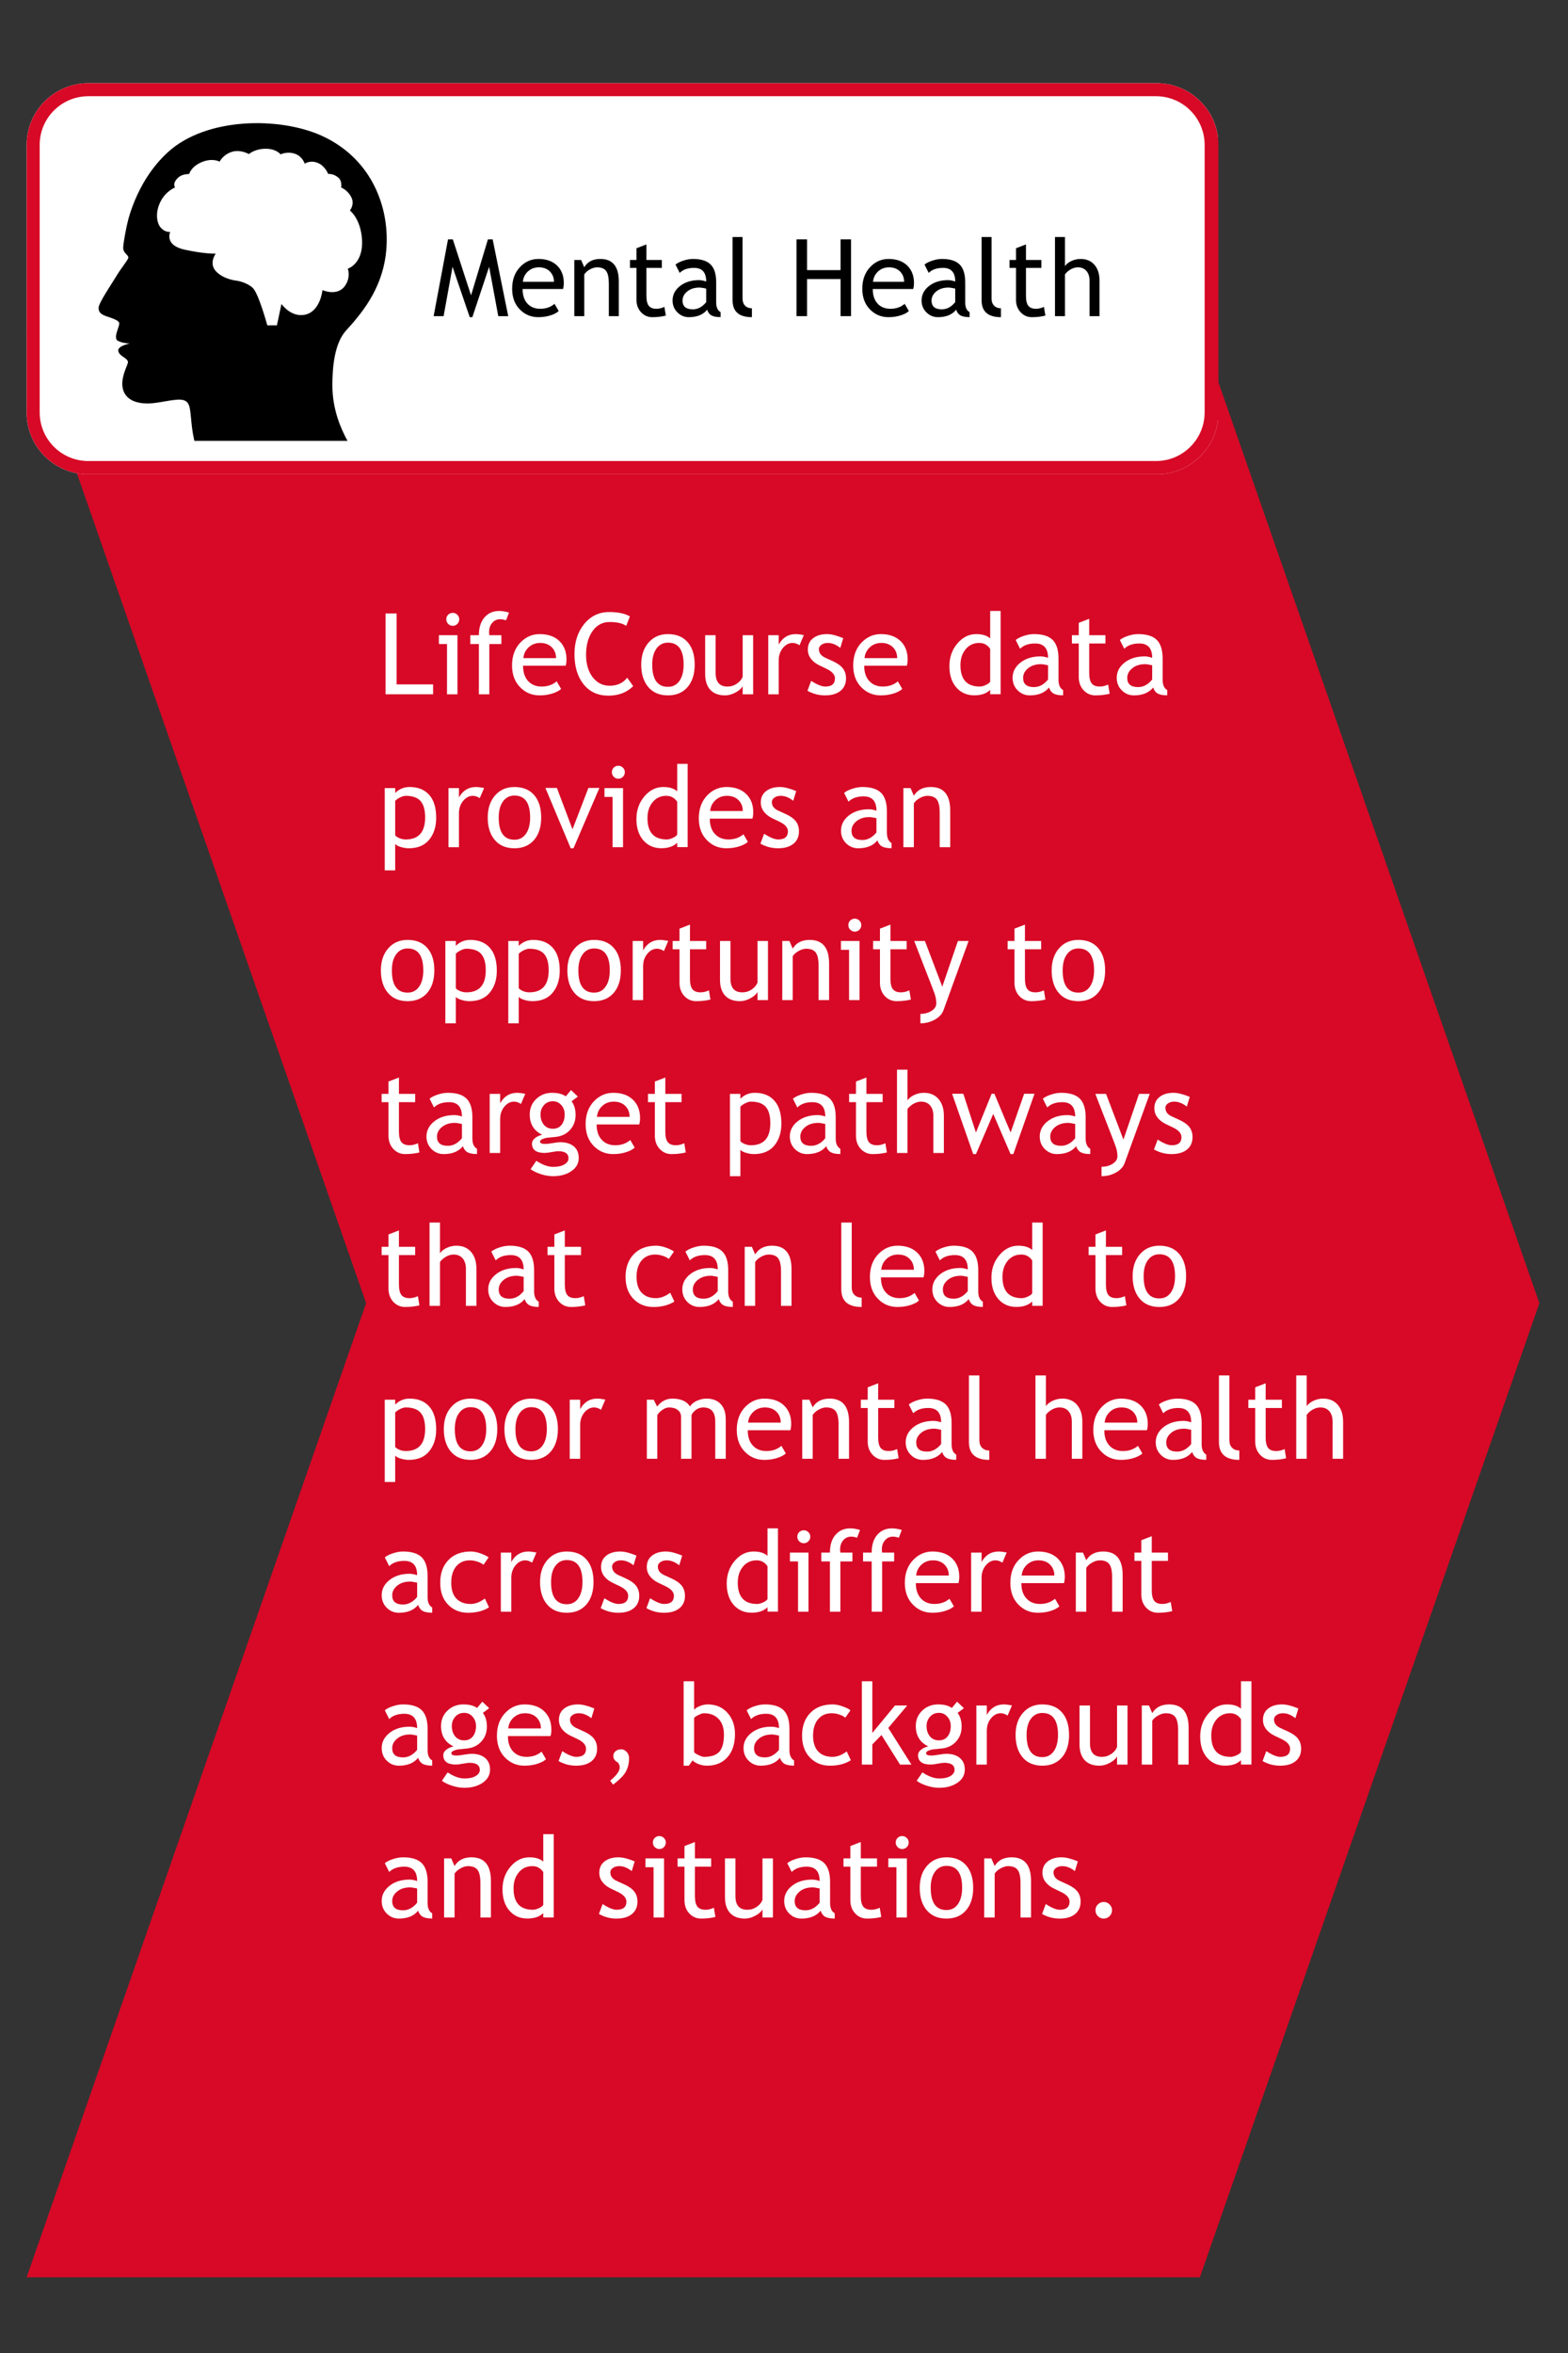 <svg xmlns="http://www.w3.org/2000/svg" xmlns:xlink="http://www.w3.org/1999/xlink" width="600" zoomAndPan="magnify" viewBox="0 0 450 675" height="900" preserveAspectRatio="xMidYMid meet" version="1.0"><rect x="0" y="0" width="450" height="675" fill="#333333" stroke="none"/><defs><g/><clipPath id="024eb5e34d"><path d="M 7.641 94.395 L 441.785 94.395 L 441.785 654 L 7.641 654 Z M 7.641 94.395 " clip-rule="nonzero"/></clipPath><clipPath id="1d469e7197"><path d="M 7.641 94.395 L 344.352 94.395 L 441.785 373.84 L 344.352 653.285 L 7.641 653.285 L 105.07 373.84 Z M 7.641 94.395 " clip-rule="nonzero"/></clipPath><clipPath id="1f5697eae5"><path d="M 7.641 23.863 L 349.969 23.863 L 349.969 136.074 L 7.641 136.074 Z M 7.641 23.863 " clip-rule="nonzero"/></clipPath><clipPath id="c1d26c72f3"><path d="M 25.363 23.863 L 331.961 23.863 C 341.75 23.863 349.684 31.801 349.684 41.586 L 349.684 118.355 C 349.684 128.141 341.75 136.074 331.961 136.074 L 25.363 136.074 C 15.574 136.074 7.641 128.141 7.641 118.355 L 7.641 41.586 C 7.641 31.801 15.574 23.863 25.363 23.863 Z M 25.363 23.863 " clip-rule="nonzero"/></clipPath><clipPath id="3edbf9c28b"><path d="M 7.645 23.863 L 350 23.863 L 350 136.047 L 7.645 136.047 Z M 7.645 23.863 " clip-rule="nonzero"/></clipPath><clipPath id="d26ef9d083"><path d="M 25.363 23.863 L 331.953 23.863 C 341.738 23.863 349.676 31.797 349.676 41.586 L 349.676 118.352 C 349.676 128.137 341.738 136.07 331.953 136.07 L 25.363 136.07 C 15.578 136.07 7.645 128.137 7.645 118.352 L 7.645 41.586 C 7.645 31.797 15.578 23.863 25.363 23.863 Z M 25.363 23.863 " clip-rule="nonzero"/></clipPath><clipPath id="11f6820df6"><path d="M 28 35 L 111 35 L 111 126.711 L 28 126.711 Z M 28 35 " clip-rule="nonzero"/></clipPath></defs><g clip-path="url(#024eb5e34d)"><g clip-path="url(#1d469e7197)"><path fill="#d70926" d="M 7.641 94.395 L 441.785 94.395 L 441.785 654.031 L 7.641 654.031 Z M 7.641 94.395 " fill-opacity="1" fill-rule="nonzero"/></g></g><g fill="#ffffff" fill-opacity="1"><g transform="translate(108.276, 199.171)"><g><path d="M 2.375 0 L 2.375 -23.188 L 5.547 -23.188 L 5.547 -2.844 L 16.016 -2.844 L 16.016 0 Z M 2.375 0 "/></g></g><g transform="translate(124.692, 199.171)"><g><path d="M 5.234 -23.359 C 5.754 -23.359 6.195 -23.176 6.562 -22.812 C 6.926 -22.457 7.109 -22.023 7.109 -21.516 C 7.109 -20.992 6.926 -20.551 6.562 -20.188 C 6.195 -19.82 5.754 -19.641 5.234 -19.641 C 4.734 -19.641 4.301 -19.82 3.938 -20.188 C 3.57 -20.551 3.391 -20.992 3.391 -21.516 C 3.391 -22.035 3.566 -22.473 3.922 -22.828 C 4.285 -23.18 4.723 -23.359 5.234 -23.359 Z M 3.594 0 L 3.594 -14.422 L 1.266 -14.422 L 1.266 -16.953 L 6.594 -16.953 L 6.594 0 Z M 3.594 0 "/></g></g><g transform="translate(133.936, 199.171)"><g><path d="M 11.297 -21.219 C 10.691 -21.426 10.125 -21.531 9.594 -21.531 C 8.676 -21.531 7.914 -21.18 7.312 -20.484 C 6.719 -19.785 6.422 -18.906 6.422 -17.844 C 6.422 -17.562 6.445 -17.266 6.5 -16.953 L 9.953 -16.953 L 9.953 -14.422 L 6.5 -14.422 L 6.5 0 L 3.5 0 L 3.5 -14.422 L 1.031 -14.422 L 1.031 -16.953 L 3.5 -16.953 C 3.5 -19.117 4.031 -20.816 5.094 -22.047 C 6.164 -23.285 7.578 -23.906 9.328 -23.906 C 10.203 -23.906 11.141 -23.75 12.141 -23.438 Z M 11.297 -21.219 "/></g></g><g transform="translate(145.92, 199.171)"><g><path d="M 16.422 -8.188 L 4.188 -8.188 C 4.188 -6.195 4.734 -4.672 5.828 -3.609 C 6.785 -2.68 8.02 -2.219 9.531 -2.219 C 11.25 -2.219 12.688 -2.719 13.844 -3.719 L 15.109 -1.547 C 14.641 -1.086 13.926 -0.688 12.969 -0.344 C 11.758 0.094 10.414 0.312 8.938 0.312 C 6.812 0.312 5.004 -0.41 3.516 -1.859 C 1.859 -3.453 1.031 -5.594 1.031 -8.281 C 1.031 -11.07 1.879 -13.312 3.578 -15 C 5.098 -16.508 6.895 -17.266 8.969 -17.266 C 11.383 -17.266 13.281 -16.586 14.656 -15.234 C 15.988 -13.922 16.656 -12.18 16.656 -10.016 C 16.656 -9.359 16.578 -8.75 16.422 -8.188 Z M 9.125 -14.734 C 7.781 -14.734 6.656 -14.301 5.75 -13.438 C 4.883 -12.613 4.395 -11.594 4.281 -10.375 L 13.656 -10.375 C 13.656 -11.582 13.273 -12.594 12.516 -13.406 C 11.68 -14.289 10.551 -14.734 9.125 -14.734 Z M 9.125 -14.734 "/></g></g><g transform="translate(163.602, 199.171)"><g><path d="M 17.172 -22.344 L 16.109 -19.625 C 15.098 -20.363 13.504 -20.734 11.328 -20.734 C 9.297 -20.734 7.664 -19.859 6.438 -18.109 C 5.207 -16.359 4.594 -14.098 4.594 -11.328 C 4.594 -8.691 5.223 -6.551 6.484 -4.906 C 7.742 -3.27 9.367 -2.453 11.359 -2.453 C 13.535 -2.453 15.211 -3.223 16.391 -4.766 L 18.125 -2.344 C 16.289 -0.52 13.926 0.391 11.031 0.391 C 8 0.391 5.613 -0.695 3.875 -2.875 C 2.133 -5.062 1.266 -7.945 1.266 -11.531 C 1.266 -14.988 2.191 -17.863 4.047 -20.156 C 5.91 -22.445 8.312 -23.594 11.25 -23.594 C 13.781 -23.594 15.754 -23.176 17.172 -22.344 Z M 17.172 -22.344 "/></g></g><g transform="translate(182.994, 199.171)"><g><path d="M 1.031 -8.516 C 1.031 -11.129 1.734 -13.238 3.141 -14.844 C 4.547 -16.457 6.398 -17.266 8.703 -17.266 C 11.129 -17.266 13.016 -16.492 14.359 -14.953 C 15.703 -13.41 16.375 -11.266 16.375 -8.516 C 16.375 -5.785 15.688 -3.629 14.312 -2.047 C 12.938 -0.473 11.066 0.312 8.703 0.312 C 6.285 0.312 4.398 -0.484 3.047 -2.078 C 1.703 -3.672 1.031 -5.816 1.031 -8.516 Z M 4.188 -8.516 C 4.188 -4.266 5.691 -2.141 8.703 -2.141 C 10.109 -2.141 11.207 -2.707 12 -3.844 C 12.801 -4.988 13.203 -6.547 13.203 -8.516 C 13.203 -12.711 11.703 -14.812 8.703 -14.812 C 7.336 -14.812 6.242 -14.254 5.422 -13.141 C 4.598 -12.023 4.188 -10.484 4.188 -8.516 Z M 4.188 -8.516 "/></g></g><g transform="translate(200.391, 199.171)"><g><path d="M 4.984 -16.953 L 4.984 -6.141 C 4.984 -3.523 6.117 -2.219 8.391 -2.219 C 9.379 -2.219 10.285 -2.5 11.109 -3.062 C 11.93 -3.633 12.477 -4.297 12.75 -5.047 L 12.75 -16.953 L 15.75 -16.953 L 15.75 0 L 12.75 0 L 12.75 -2.344 C 12.406 -1.676 11.723 -1.066 10.703 -0.516 C 9.691 0.035 8.695 0.312 7.719 0.312 C 5.863 0.312 4.441 -0.219 3.453 -1.281 C 2.473 -2.344 1.984 -3.859 1.984 -5.828 L 1.984 -16.953 Z M 4.984 -16.953 "/></g></g><g transform="translate(218.105, 199.171)"><g><path d="M 11.344 -14.062 C 10.695 -14.508 10.039 -14.734 9.375 -14.734 C 8.301 -14.734 7.363 -14.242 6.562 -13.266 C 5.77 -12.285 5.375 -11.102 5.375 -9.719 L 5.375 0 L 2.375 0 L 2.375 -16.953 L 5.375 -16.953 L 5.375 -14.25 C 6.477 -16.258 8.113 -17.266 10.281 -17.266 C 10.812 -17.266 11.582 -17.172 12.594 -16.984 Z M 11.344 -14.062 "/></g></g><g transform="translate(230.705, 199.171)"><g><path d="M 1.031 -1.016 L 2.094 -3.859 C 3.77 -2.766 5.117 -2.219 6.141 -2.219 C 7.992 -2.219 8.922 -3 8.922 -4.562 C 8.922 -5.676 8.023 -6.633 6.234 -7.438 C 4.848 -8.07 3.914 -8.551 3.438 -8.875 C 2.957 -9.207 2.539 -9.582 2.188 -10 C 1.832 -10.414 1.566 -10.859 1.391 -11.328 C 1.223 -11.797 1.141 -12.301 1.141 -12.844 C 1.141 -14.227 1.645 -15.312 2.656 -16.094 C 3.664 -16.875 4.992 -17.266 6.641 -17.266 C 7.867 -17.266 9.422 -16.875 11.297 -16.094 L 10.453 -13.312 C 9.254 -14.258 8.055 -14.734 6.859 -14.734 C 6.141 -14.734 5.535 -14.562 5.047 -14.219 C 4.555 -13.883 4.312 -13.461 4.312 -12.953 C 4.312 -11.859 4.926 -11.035 6.156 -10.484 L 8.312 -9.5 C 9.633 -8.895 10.594 -8.207 11.188 -7.438 C 11.789 -6.664 12.094 -5.703 12.094 -4.547 C 12.094 -3.023 11.555 -1.832 10.484 -0.969 C 9.422 -0.113 7.945 0.312 6.062 0.312 C 4.281 0.312 2.602 -0.129 1.031 -1.016 Z M 1.031 -1.016 "/></g></g><g transform="translate(243.829, 199.171)"><g><path d="M 16.422 -8.188 L 4.188 -8.188 C 4.188 -6.195 4.734 -4.672 5.828 -3.609 C 6.785 -2.68 8.02 -2.219 9.531 -2.219 C 11.25 -2.219 12.688 -2.719 13.844 -3.719 L 15.109 -1.547 C 14.641 -1.086 13.926 -0.688 12.969 -0.344 C 11.758 0.094 10.414 0.312 8.938 0.312 C 6.812 0.312 5.004 -0.41 3.516 -1.859 C 1.859 -3.453 1.031 -5.594 1.031 -8.281 C 1.031 -11.07 1.879 -13.312 3.578 -15 C 5.098 -16.508 6.895 -17.266 8.969 -17.266 C 11.383 -17.266 13.281 -16.586 14.656 -15.234 C 15.988 -13.922 16.656 -12.18 16.656 -10.016 C 16.656 -9.359 16.578 -8.75 16.422 -8.188 Z M 9.125 -14.734 C 7.781 -14.734 6.656 -14.301 5.75 -13.438 C 4.883 -12.613 4.395 -11.594 4.281 -10.375 L 13.656 -10.375 C 13.656 -11.582 13.273 -12.594 12.516 -13.406 C 11.68 -14.289 10.551 -14.734 9.125 -14.734 Z M 9.125 -14.734 "/></g></g><g transform="translate(261.511, 199.171)"><g/></g><g transform="translate(271.278, 199.171)"><g><path d="M 12.891 -0.016 L 12.891 -1.266 C 11.836 -0.223 10.316 0.297 8.328 0.297 C 6.203 0.297 4.477 -0.461 3.156 -1.984 C 1.844 -3.504 1.188 -5.531 1.188 -8.062 C 1.188 -10.602 1.945 -12.77 3.469 -14.562 C 4.988 -16.363 6.797 -17.266 8.891 -17.266 C 10.648 -17.266 11.984 -16.852 12.891 -16.031 L 12.891 -23.906 L 15.891 -23.906 L 15.891 -0.016 Z M 12.891 -13.031 C 12.129 -14.164 11.086 -14.734 9.766 -14.734 C 8.148 -14.734 6.844 -14.129 5.844 -12.922 C 4.852 -11.723 4.359 -10.195 4.359 -8.344 C 4.359 -4.258 6.211 -2.219 9.922 -2.219 C 10.398 -2.219 10.973 -2.367 11.641 -2.672 C 12.305 -2.973 12.723 -3.289 12.891 -3.625 Z M 12.891 -13.031 "/></g></g><g transform="translate(289.34, 199.171)"><g><path d="M 11.719 -1.953 C 10.508 -0.441 8.664 0.312 6.188 0.312 C 4.852 0.312 3.695 -0.164 2.719 -1.125 C 1.75 -2.094 1.266 -3.297 1.266 -4.734 C 1.266 -6.453 2.016 -7.906 3.516 -9.094 C 5.023 -10.281 6.945 -10.875 9.281 -10.875 C 9.914 -10.875 10.633 -10.738 11.438 -10.469 C 11.438 -13.207 10.207 -14.578 7.75 -14.578 C 5.875 -14.578 4.43 -14.07 3.422 -13.062 L 2.156 -15.578 C 2.727 -16.047 3.516 -16.441 4.516 -16.766 C 5.523 -17.098 6.488 -17.266 7.406 -17.266 C 9.863 -17.266 11.648 -16.707 12.766 -15.594 C 13.879 -14.477 14.438 -12.703 14.438 -10.266 L 14.438 -4.172 C 14.438 -2.691 14.879 -1.703 15.766 -1.203 L 15.766 0.297 C 14.547 0.297 13.629 0.125 13.016 -0.219 C 12.41 -0.57 11.977 -1.148 11.719 -1.953 Z M 11.438 -8.328 C 10.477 -8.535 9.812 -8.641 9.438 -8.641 C 7.914 -8.641 6.676 -8.25 5.719 -7.469 C 4.758 -6.688 4.281 -5.766 4.281 -4.703 C 4.281 -2.941 5.316 -2.062 7.391 -2.062 C 8.91 -2.062 10.258 -2.785 11.438 -4.234 Z M 11.438 -8.328 "/></g></g><g transform="translate(306.373, 199.171)"><g><path d="M 3.219 -14.578 L 1.25 -14.578 L 1.25 -16.953 L 3.219 -16.953 L 3.219 -20.5 L 6.219 -21.656 L 6.219 -16.953 L 10.875 -16.953 L 10.875 -14.578 L 6.219 -14.578 L 6.219 -6.156 C 6.219 -4.727 6.457 -3.711 6.938 -3.109 C 7.414 -2.516 8.191 -2.219 9.266 -2.219 C 10.035 -2.219 10.832 -2.41 11.656 -2.797 L 12.094 -0.156 C 10.852 0.156 9.488 0.312 8 0.312 C 6.656 0.312 5.52 -0.18 4.594 -1.172 C 3.676 -2.172 3.219 -3.43 3.219 -4.953 Z M 3.219 -14.578 "/></g></g><g transform="translate(319.227, 199.171)"><g><path d="M 11.719 -1.953 C 10.508 -0.441 8.664 0.312 6.188 0.312 C 4.852 0.312 3.695 -0.164 2.719 -1.125 C 1.75 -2.094 1.266 -3.297 1.266 -4.734 C 1.266 -6.453 2.016 -7.906 3.516 -9.094 C 5.023 -10.281 6.945 -10.875 9.281 -10.875 C 9.914 -10.875 10.633 -10.738 11.438 -10.469 C 11.438 -13.207 10.207 -14.578 7.75 -14.578 C 5.875 -14.578 4.43 -14.07 3.422 -13.062 L 2.156 -15.578 C 2.727 -16.047 3.516 -16.441 4.516 -16.766 C 5.523 -17.098 6.488 -17.266 7.406 -17.266 C 9.863 -17.266 11.648 -16.707 12.766 -15.594 C 13.879 -14.477 14.438 -12.703 14.438 -10.266 L 14.438 -4.172 C 14.438 -2.691 14.879 -1.703 15.766 -1.203 L 15.766 0.297 C 14.547 0.297 13.629 0.125 13.016 -0.219 C 12.41 -0.57 11.977 -1.148 11.719 -1.953 Z M 11.438 -8.328 C 10.477 -8.535 9.812 -8.641 9.438 -8.641 C 7.914 -8.641 6.676 -8.25 5.719 -7.469 C 4.758 -6.688 4.281 -5.766 4.281 -4.703 C 4.281 -2.941 5.316 -2.062 7.391 -2.062 C 8.91 -2.062 10.258 -2.785 11.438 -4.234 Z M 11.438 -8.328 "/></g></g></g><g fill="#ffffff" fill-opacity="1"><g transform="translate(108.276, 243.033)"><g><path d="M 5.141 -0.938 L 5.141 6.656 L 2.141 6.656 L 2.141 -16.953 L 5.141 -16.953 L 5.141 -15.562 C 6.285 -16.695 7.664 -17.266 9.281 -17.266 C 11.688 -17.266 13.555 -16.516 14.891 -15.016 C 16.234 -13.523 16.906 -11.332 16.906 -8.438 C 16.906 -5.863 16.227 -3.758 14.875 -2.125 C 13.531 -0.5 11.582 0.312 9.031 0.312 C 8.312 0.312 7.539 0.188 6.719 -0.062 C 5.906 -0.312 5.379 -0.602 5.141 -0.938 Z M 5.141 -13.297 L 5.141 -3.422 C 5.336 -3.129 5.738 -2.852 6.344 -2.594 C 6.957 -2.344 7.555 -2.219 8.141 -2.219 C 11.867 -2.219 13.734 -4.328 13.734 -8.547 C 13.734 -10.691 13.289 -12.258 12.406 -13.25 C 11.52 -14.238 10.102 -14.734 8.156 -14.734 C 7.727 -14.734 7.207 -14.586 6.594 -14.297 C 5.988 -14.004 5.504 -13.672 5.141 -13.297 Z M 5.141 -13.297 "/></g></g><g transform="translate(126.338, 243.033)"><g><path d="M 11.344 -14.062 C 10.695 -14.508 10.039 -14.734 9.375 -14.734 C 8.301 -14.734 7.363 -14.242 6.562 -13.266 C 5.77 -12.285 5.375 -11.102 5.375 -9.719 L 5.375 0 L 2.375 0 L 2.375 -16.953 L 5.375 -16.953 L 5.375 -14.25 C 6.477 -16.258 8.113 -17.266 10.281 -17.266 C 10.812 -17.266 11.582 -17.172 12.594 -16.984 Z M 11.344 -14.062 "/></g></g><g transform="translate(138.939, 243.033)"><g><path d="M 1.031 -8.516 C 1.031 -11.129 1.734 -13.238 3.141 -14.844 C 4.547 -16.457 6.398 -17.266 8.703 -17.266 C 11.129 -17.266 13.016 -16.492 14.359 -14.953 C 15.703 -13.41 16.375 -11.266 16.375 -8.516 C 16.375 -5.785 15.688 -3.629 14.312 -2.047 C 12.938 -0.473 11.066 0.312 8.703 0.312 C 6.285 0.312 4.398 -0.484 3.047 -2.078 C 1.703 -3.672 1.031 -5.816 1.031 -8.516 Z M 4.188 -8.516 C 4.188 -4.266 5.691 -2.141 8.703 -2.141 C 10.109 -2.141 11.207 -2.707 12 -3.844 C 12.801 -4.988 13.203 -6.547 13.203 -8.516 C 13.203 -12.711 11.703 -14.812 8.703 -14.812 C 7.336 -14.812 6.242 -14.254 5.422 -13.141 C 4.598 -12.023 4.188 -10.484 4.188 -8.516 Z M 4.188 -8.516 "/></g></g><g transform="translate(156.336, 243.033)"><g><path d="M 8.25 0.312 L 7.453 0.312 L 0.188 -17 L 3.484 -17 L 7.969 -5.125 L 12.531 -17 L 15.688 -17 Z M 8.25 0.312 "/></g></g><g transform="translate(172.213, 243.033)"><g><path d="M 5.234 -23.359 C 5.754 -23.359 6.195 -23.176 6.562 -22.812 C 6.926 -22.457 7.109 -22.023 7.109 -21.516 C 7.109 -20.992 6.926 -20.551 6.562 -20.188 C 6.195 -19.82 5.754 -19.641 5.234 -19.641 C 4.734 -19.641 4.301 -19.82 3.938 -20.188 C 3.57 -20.551 3.391 -20.992 3.391 -21.516 C 3.391 -22.035 3.566 -22.473 3.922 -22.828 C 4.285 -23.18 4.723 -23.359 5.234 -23.359 Z M 3.594 0 L 3.594 -14.422 L 1.266 -14.422 L 1.266 -16.953 L 6.594 -16.953 L 6.594 0 Z M 3.594 0 "/></g></g><g transform="translate(181.458, 243.033)"><g><path d="M 12.891 -0.016 L 12.891 -1.266 C 11.836 -0.223 10.316 0.297 8.328 0.297 C 6.203 0.297 4.477 -0.461 3.156 -1.984 C 1.844 -3.504 1.188 -5.531 1.188 -8.062 C 1.188 -10.602 1.945 -12.77 3.469 -14.562 C 4.988 -16.363 6.797 -17.266 8.891 -17.266 C 10.648 -17.266 11.984 -16.852 12.891 -16.031 L 12.891 -23.906 L 15.891 -23.906 L 15.891 -0.016 Z M 12.891 -13.031 C 12.129 -14.164 11.086 -14.734 9.766 -14.734 C 8.148 -14.734 6.844 -14.129 5.844 -12.922 C 4.852 -11.723 4.359 -10.195 4.359 -8.344 C 4.359 -4.258 6.211 -2.219 9.922 -2.219 C 10.398 -2.219 10.973 -2.367 11.641 -2.672 C 12.305 -2.973 12.723 -3.289 12.891 -3.625 Z M 12.891 -13.031 "/></g></g><g transform="translate(199.52, 243.033)"><g><path d="M 16.422 -8.188 L 4.188 -8.188 C 4.188 -6.195 4.734 -4.672 5.828 -3.609 C 6.785 -2.68 8.02 -2.219 9.531 -2.219 C 11.25 -2.219 12.688 -2.719 13.844 -3.719 L 15.109 -1.547 C 14.641 -1.086 13.926 -0.688 12.969 -0.344 C 11.758 0.094 10.414 0.312 8.938 0.312 C 6.812 0.312 5.004 -0.41 3.516 -1.859 C 1.859 -3.453 1.031 -5.594 1.031 -8.281 C 1.031 -11.07 1.879 -13.312 3.578 -15 C 5.098 -16.508 6.895 -17.266 8.969 -17.266 C 11.383 -17.266 13.281 -16.586 14.656 -15.234 C 15.988 -13.922 16.656 -12.18 16.656 -10.016 C 16.656 -9.359 16.578 -8.75 16.422 -8.188 Z M 9.125 -14.734 C 7.781 -14.734 6.656 -14.301 5.75 -13.438 C 4.883 -12.613 4.395 -11.594 4.281 -10.375 L 13.656 -10.375 C 13.656 -11.582 13.273 -12.594 12.516 -13.406 C 11.68 -14.289 10.551 -14.734 9.125 -14.734 Z M 9.125 -14.734 "/></g></g><g transform="translate(217.202, 243.033)"><g><path d="M 1.031 -1.016 L 2.094 -3.859 C 3.77 -2.766 5.117 -2.219 6.141 -2.219 C 7.992 -2.219 8.922 -3 8.922 -4.562 C 8.922 -5.676 8.023 -6.633 6.234 -7.438 C 4.848 -8.07 3.914 -8.551 3.438 -8.875 C 2.957 -9.207 2.539 -9.582 2.188 -10 C 1.832 -10.414 1.566 -10.859 1.391 -11.328 C 1.223 -11.797 1.141 -12.301 1.141 -12.844 C 1.141 -14.227 1.645 -15.312 2.656 -16.094 C 3.664 -16.875 4.992 -17.266 6.641 -17.266 C 7.867 -17.266 9.422 -16.875 11.297 -16.094 L 10.453 -13.312 C 9.254 -14.258 8.055 -14.734 6.859 -14.734 C 6.141 -14.734 5.535 -14.562 5.047 -14.219 C 4.555 -13.883 4.312 -13.461 4.312 -12.953 C 4.312 -11.859 4.926 -11.035 6.156 -10.484 L 8.312 -9.5 C 9.633 -8.895 10.594 -8.207 11.188 -7.438 C 11.789 -6.664 12.094 -5.703 12.094 -4.547 C 12.094 -3.023 11.555 -1.832 10.484 -0.969 C 9.422 -0.113 7.945 0.312 6.062 0.312 C 4.281 0.312 2.602 -0.129 1.031 -1.016 Z M 1.031 -1.016 "/></g></g><g transform="translate(230.325, 243.033)"><g/></g><g transform="translate(240.093, 243.033)"><g><path d="M 11.719 -1.953 C 10.508 -0.441 8.664 0.312 6.188 0.312 C 4.852 0.312 3.695 -0.164 2.719 -1.125 C 1.75 -2.094 1.266 -3.297 1.266 -4.734 C 1.266 -6.453 2.016 -7.906 3.516 -9.094 C 5.023 -10.281 6.945 -10.875 9.281 -10.875 C 9.914 -10.875 10.633 -10.738 11.438 -10.469 C 11.438 -13.207 10.207 -14.578 7.75 -14.578 C 5.875 -14.578 4.43 -14.07 3.422 -13.062 L 2.156 -15.578 C 2.727 -16.047 3.516 -16.441 4.516 -16.766 C 5.523 -17.098 6.488 -17.266 7.406 -17.266 C 9.863 -17.266 11.648 -16.707 12.766 -15.594 C 13.879 -14.477 14.438 -12.703 14.438 -10.266 L 14.438 -4.172 C 14.438 -2.691 14.879 -1.703 15.766 -1.203 L 15.766 0.297 C 14.547 0.297 13.629 0.125 13.016 -0.219 C 12.41 -0.57 11.977 -1.148 11.719 -1.953 Z M 11.438 -8.328 C 10.477 -8.535 9.812 -8.641 9.438 -8.641 C 7.914 -8.641 6.676 -8.25 5.719 -7.469 C 4.758 -6.688 4.281 -5.766 4.281 -4.703 C 4.281 -2.941 5.316 -2.062 7.391 -2.062 C 8.91 -2.062 10.258 -2.785 11.438 -4.234 Z M 11.438 -8.328 "/></g></g><g transform="translate(257.126, 243.033)"><g><path d="M 12.562 0 L 12.562 -9.859 C 12.562 -11.66 12.289 -12.922 11.75 -13.641 C 11.207 -14.367 10.301 -14.734 9.031 -14.734 C 8.344 -14.734 7.625 -14.523 6.875 -14.109 C 6.125 -13.703 5.547 -13.195 5.141 -12.594 L 5.141 0 L 2.141 0 L 2.141 -16.953 L 4.188 -16.953 L 5.141 -14.766 C 6.141 -16.43 7.758 -17.266 10 -17.266 C 13.719 -17.266 15.578 -15.008 15.578 -10.5 L 15.578 0 Z M 12.562 0 "/></g></g></g><g fill="#ffffff" fill-opacity="1"><g transform="translate(108.276, 286.895)"><g><path d="M 1.031 -8.516 C 1.031 -11.129 1.734 -13.238 3.141 -14.844 C 4.547 -16.457 6.398 -17.266 8.703 -17.266 C 11.129 -17.266 13.016 -16.492 14.359 -14.953 C 15.703 -13.41 16.375 -11.266 16.375 -8.516 C 16.375 -5.785 15.688 -3.629 14.312 -2.047 C 12.938 -0.473 11.066 0.312 8.703 0.312 C 6.285 0.312 4.398 -0.484 3.047 -2.078 C 1.703 -3.672 1.031 -5.816 1.031 -8.516 Z M 4.188 -8.516 C 4.188 -4.266 5.691 -2.141 8.703 -2.141 C 10.109 -2.141 11.207 -2.707 12 -3.844 C 12.801 -4.988 13.203 -6.547 13.203 -8.516 C 13.203 -12.711 11.703 -14.812 8.703 -14.812 C 7.336 -14.812 6.242 -14.254 5.422 -13.141 C 4.598 -12.023 4.188 -10.484 4.188 -8.516 Z M 4.188 -8.516 "/></g></g><g transform="translate(125.673, 286.895)"><g><path d="M 5.141 -0.938 L 5.141 6.656 L 2.141 6.656 L 2.141 -16.953 L 5.141 -16.953 L 5.141 -15.562 C 6.285 -16.695 7.664 -17.266 9.281 -17.266 C 11.688 -17.266 13.555 -16.516 14.891 -15.016 C 16.234 -13.523 16.906 -11.332 16.906 -8.438 C 16.906 -5.863 16.227 -3.758 14.875 -2.125 C 13.531 -0.5 11.582 0.312 9.031 0.312 C 8.312 0.312 7.539 0.188 6.719 -0.062 C 5.906 -0.312 5.379 -0.602 5.141 -0.938 Z M 5.141 -13.297 L 5.141 -3.422 C 5.336 -3.129 5.738 -2.852 6.344 -2.594 C 6.957 -2.344 7.555 -2.219 8.141 -2.219 C 11.867 -2.219 13.734 -4.328 13.734 -8.547 C 13.734 -10.691 13.289 -12.258 12.406 -13.25 C 11.52 -14.238 10.102 -14.734 8.156 -14.734 C 7.727 -14.734 7.207 -14.586 6.594 -14.297 C 5.988 -14.004 5.504 -13.672 5.141 -13.297 Z M 5.141 -13.297 "/></g></g><g transform="translate(143.735, 286.895)"><g><path d="M 5.141 -0.938 L 5.141 6.656 L 2.141 6.656 L 2.141 -16.953 L 5.141 -16.953 L 5.141 -15.562 C 6.285 -16.695 7.664 -17.266 9.281 -17.266 C 11.688 -17.266 13.555 -16.516 14.891 -15.016 C 16.234 -13.523 16.906 -11.332 16.906 -8.438 C 16.906 -5.863 16.227 -3.758 14.875 -2.125 C 13.531 -0.5 11.582 0.312 9.031 0.312 C 8.312 0.312 7.539 0.188 6.719 -0.062 C 5.906 -0.312 5.379 -0.602 5.141 -0.938 Z M 5.141 -13.297 L 5.141 -3.422 C 5.336 -3.129 5.738 -2.852 6.344 -2.594 C 6.957 -2.344 7.555 -2.219 8.141 -2.219 C 11.867 -2.219 13.734 -4.328 13.734 -8.547 C 13.734 -10.691 13.289 -12.258 12.406 -13.25 C 11.52 -14.238 10.102 -14.734 8.156 -14.734 C 7.727 -14.734 7.207 -14.586 6.594 -14.297 C 5.988 -14.004 5.504 -13.672 5.141 -13.297 Z M 5.141 -13.297 "/></g></g><g transform="translate(161.797, 286.895)"><g><path d="M 1.031 -8.516 C 1.031 -11.129 1.734 -13.238 3.141 -14.844 C 4.547 -16.457 6.398 -17.266 8.703 -17.266 C 11.129 -17.266 13.016 -16.492 14.359 -14.953 C 15.703 -13.41 16.375 -11.266 16.375 -8.516 C 16.375 -5.785 15.688 -3.629 14.312 -2.047 C 12.938 -0.473 11.066 0.312 8.703 0.312 C 6.285 0.312 4.398 -0.484 3.047 -2.078 C 1.703 -3.672 1.031 -5.816 1.031 -8.516 Z M 4.188 -8.516 C 4.188 -4.266 5.691 -2.141 8.703 -2.141 C 10.109 -2.141 11.207 -2.707 12 -3.844 C 12.801 -4.988 13.203 -6.547 13.203 -8.516 C 13.203 -12.711 11.703 -14.812 8.703 -14.812 C 7.336 -14.812 6.242 -14.254 5.422 -13.141 C 4.598 -12.023 4.188 -10.484 4.188 -8.516 Z M 4.188 -8.516 "/></g></g><g transform="translate(179.194, 286.895)"><g><path d="M 11.344 -14.062 C 10.695 -14.508 10.039 -14.734 9.375 -14.734 C 8.301 -14.734 7.363 -14.242 6.562 -13.266 C 5.77 -12.285 5.375 -11.102 5.375 -9.719 L 5.375 0 L 2.375 0 L 2.375 -16.953 L 5.375 -16.953 L 5.375 -14.25 C 6.477 -16.258 8.113 -17.266 10.281 -17.266 C 10.812 -17.266 11.582 -17.172 12.594 -16.984 Z M 11.344 -14.062 "/></g></g><g transform="translate(191.795, 286.895)"><g><path d="M 3.219 -14.578 L 1.25 -14.578 L 1.25 -16.953 L 3.219 -16.953 L 3.219 -20.5 L 6.219 -21.656 L 6.219 -16.953 L 10.875 -16.953 L 10.875 -14.578 L 6.219 -14.578 L 6.219 -6.156 C 6.219 -4.727 6.457 -3.711 6.938 -3.109 C 7.414 -2.516 8.191 -2.219 9.266 -2.219 C 10.035 -2.219 10.832 -2.41 11.656 -2.797 L 12.094 -0.156 C 10.852 0.156 9.488 0.312 8 0.312 C 6.656 0.312 5.52 -0.18 4.594 -1.172 C 3.676 -2.172 3.219 -3.43 3.219 -4.953 Z M 3.219 -14.578 "/></g></g><g transform="translate(204.649, 286.895)"><g><path d="M 4.984 -16.953 L 4.984 -6.141 C 4.984 -3.523 6.117 -2.219 8.391 -2.219 C 9.379 -2.219 10.285 -2.5 11.109 -3.062 C 11.93 -3.633 12.477 -4.297 12.75 -5.047 L 12.75 -16.953 L 15.75 -16.953 L 15.75 0 L 12.75 0 L 12.75 -2.344 C 12.406 -1.676 11.723 -1.066 10.703 -0.516 C 9.691 0.035 8.695 0.312 7.719 0.312 C 5.863 0.312 4.441 -0.219 3.453 -1.281 C 2.473 -2.344 1.984 -3.859 1.984 -5.828 L 1.984 -16.953 Z M 4.984 -16.953 "/></g></g><g transform="translate(222.363, 286.895)"><g><path d="M 12.562 0 L 12.562 -9.859 C 12.562 -11.66 12.289 -12.922 11.75 -13.641 C 11.207 -14.367 10.301 -14.734 9.031 -14.734 C 8.344 -14.734 7.625 -14.523 6.875 -14.109 C 6.125 -13.703 5.547 -13.195 5.141 -12.594 L 5.141 0 L 2.141 0 L 2.141 -16.953 L 4.188 -16.953 L 5.141 -14.766 C 6.141 -16.43 7.758 -17.266 10 -17.266 C 13.719 -17.266 15.578 -15.008 15.578 -10.5 L 15.578 0 Z M 12.562 0 "/></g></g><g transform="translate(240.077, 286.895)"><g><path d="M 5.234 -23.359 C 5.754 -23.359 6.195 -23.176 6.562 -22.812 C 6.926 -22.457 7.109 -22.023 7.109 -21.516 C 7.109 -20.992 6.926 -20.551 6.562 -20.188 C 6.195 -19.82 5.754 -19.641 5.234 -19.641 C 4.734 -19.641 4.301 -19.82 3.938 -20.188 C 3.57 -20.551 3.391 -20.992 3.391 -21.516 C 3.391 -22.035 3.566 -22.473 3.922 -22.828 C 4.285 -23.18 4.723 -23.359 5.234 -23.359 Z M 3.594 0 L 3.594 -14.422 L 1.266 -14.422 L 1.266 -16.953 L 6.594 -16.953 L 6.594 0 Z M 3.594 0 "/></g></g><g transform="translate(249.322, 286.895)"><g><path d="M 3.219 -14.578 L 1.25 -14.578 L 1.25 -16.953 L 3.219 -16.953 L 3.219 -20.5 L 6.219 -21.656 L 6.219 -16.953 L 10.875 -16.953 L 10.875 -14.578 L 6.219 -14.578 L 6.219 -6.156 C 6.219 -4.727 6.457 -3.711 6.938 -3.109 C 7.414 -2.516 8.191 -2.219 9.266 -2.219 C 10.035 -2.219 10.832 -2.41 11.656 -2.797 L 12.094 -0.156 C 10.852 0.156 9.488 0.312 8 0.312 C 6.656 0.312 5.52 -0.18 4.594 -1.172 C 3.676 -2.172 3.219 -3.43 3.219 -4.953 Z M 3.219 -14.578 "/></g></g><g transform="translate(262.176, 286.895)"><g><path d="M 8.609 2.875 C 8.223 3.957 7.406 4.859 6.156 5.578 C 4.906 6.297 3.508 6.656 1.969 6.656 L 1.969 3.953 C 3.219 3.953 4.289 3.66 5.188 3.078 C 6.082 2.492 6.531 1.781 6.531 0.938 C 6.531 0.008 6.367 -0.906 6.047 -1.812 C 5.723 -2.719 5.301 -3.832 4.781 -5.156 L 0.188 -16.953 L 3.266 -16.953 L 8.25 -3.844 L 12.734 -16.953 L 15.797 -16.953 Z M 8.609 2.875 "/></g></g><g transform="translate(278.164, 286.895)"><g/></g><g transform="translate(287.931, 286.895)"><g><path d="M 3.219 -14.578 L 1.25 -14.578 L 1.25 -16.953 L 3.219 -16.953 L 3.219 -20.5 L 6.219 -21.656 L 6.219 -16.953 L 10.875 -16.953 L 10.875 -14.578 L 6.219 -14.578 L 6.219 -6.156 C 6.219 -4.727 6.457 -3.711 6.938 -3.109 C 7.414 -2.516 8.191 -2.219 9.266 -2.219 C 10.035 -2.219 10.832 -2.41 11.656 -2.797 L 12.094 -0.156 C 10.852 0.156 9.488 0.312 8 0.312 C 6.656 0.312 5.52 -0.18 4.594 -1.172 C 3.676 -2.172 3.219 -3.43 3.219 -4.953 Z M 3.219 -14.578 "/></g></g><g transform="translate(300.785, 286.895)"><g><path d="M 1.031 -8.516 C 1.031 -11.129 1.734 -13.238 3.141 -14.844 C 4.547 -16.457 6.398 -17.266 8.703 -17.266 C 11.129 -17.266 13.016 -16.492 14.359 -14.953 C 15.703 -13.41 16.375 -11.266 16.375 -8.516 C 16.375 -5.785 15.688 -3.629 14.312 -2.047 C 12.938 -0.473 11.066 0.312 8.703 0.312 C 6.285 0.312 4.398 -0.484 3.047 -2.078 C 1.703 -3.672 1.031 -5.816 1.031 -8.516 Z M 4.188 -8.516 C 4.188 -4.266 5.691 -2.141 8.703 -2.141 C 10.109 -2.141 11.207 -2.707 12 -3.844 C 12.801 -4.988 13.203 -6.547 13.203 -8.516 C 13.203 -12.711 11.703 -14.812 8.703 -14.812 C 7.336 -14.812 6.242 -14.254 5.422 -13.141 C 4.598 -12.023 4.188 -10.484 4.188 -8.516 Z M 4.188 -8.516 "/></g></g></g><g fill="#ffffff" fill-opacity="1"><g transform="translate(108.276, 330.758)"><g><path d="M 3.219 -14.578 L 1.25 -14.578 L 1.25 -16.953 L 3.219 -16.953 L 3.219 -20.5 L 6.219 -21.656 L 6.219 -16.953 L 10.875 -16.953 L 10.875 -14.578 L 6.219 -14.578 L 6.219 -6.156 C 6.219 -4.727 6.457 -3.711 6.938 -3.109 C 7.414 -2.516 8.191 -2.219 9.266 -2.219 C 10.035 -2.219 10.832 -2.41 11.656 -2.797 L 12.094 -0.156 C 10.852 0.156 9.488 0.312 8 0.312 C 6.656 0.312 5.52 -0.18 4.594 -1.172 C 3.676 -2.172 3.219 -3.43 3.219 -4.953 Z M 3.219 -14.578 "/></g></g><g transform="translate(121.13, 330.758)"><g><path d="M 11.719 -1.953 C 10.508 -0.441 8.664 0.312 6.188 0.312 C 4.852 0.312 3.695 -0.164 2.719 -1.125 C 1.75 -2.094 1.266 -3.297 1.266 -4.734 C 1.266 -6.453 2.016 -7.906 3.516 -9.094 C 5.023 -10.281 6.945 -10.875 9.281 -10.875 C 9.914 -10.875 10.633 -10.738 11.438 -10.469 C 11.438 -13.207 10.207 -14.578 7.75 -14.578 C 5.875 -14.578 4.43 -14.07 3.422 -13.062 L 2.156 -15.578 C 2.727 -16.047 3.516 -16.441 4.516 -16.766 C 5.523 -17.098 6.488 -17.266 7.406 -17.266 C 9.863 -17.266 11.648 -16.707 12.766 -15.594 C 13.879 -14.477 14.438 -12.703 14.438 -10.266 L 14.438 -4.172 C 14.438 -2.691 14.879 -1.703 15.766 -1.203 L 15.766 0.297 C 14.547 0.297 13.629 0.125 13.016 -0.219 C 12.41 -0.57 11.977 -1.148 11.719 -1.953 Z M 11.438 -8.328 C 10.477 -8.535 9.812 -8.641 9.438 -8.641 C 7.914 -8.641 6.676 -8.25 5.719 -7.469 C 4.758 -6.688 4.281 -5.766 4.281 -4.703 C 4.281 -2.941 5.316 -2.062 7.391 -2.062 C 8.91 -2.062 10.258 -2.785 11.438 -4.234 Z M 11.438 -8.328 "/></g></g><g transform="translate(138.163, 330.758)"><g><path d="M 11.344 -14.062 C 10.695 -14.508 10.039 -14.734 9.375 -14.734 C 8.301 -14.734 7.363 -14.242 6.562 -13.266 C 5.77 -12.285 5.375 -11.102 5.375 -9.719 L 5.375 0 L 2.375 0 L 2.375 -16.953 L 5.375 -16.953 L 5.375 -14.25 C 6.477 -16.258 8.113 -17.266 10.281 -17.266 C 10.812 -17.266 11.582 -17.172 12.594 -16.984 Z M 11.344 -14.062 "/></g></g><g transform="translate(150.764, 330.758)"><g><path d="M 1.516 4.641 L 3.156 2.234 C 4.906 3.398 6.52 3.984 8 3.984 C 9.352 3.984 10.422 3.75 11.203 3.281 C 11.992 2.812 12.391 2.227 12.391 1.531 C 12.391 0.164 11.398 -0.516 9.422 -0.516 C 9.078 -0.516 8.461 -0.43 7.578 -0.266 C 6.691 -0.098 6.004 -0.016 5.516 -0.016 C 3.109 -0.016 1.906 -0.922 1.906 -2.734 C 1.906 -3.297 2.188 -3.801 2.75 -4.25 C 3.312 -4.707 4.008 -5.035 4.844 -5.234 C 2.457 -6.359 1.266 -8.301 1.266 -11.062 C 1.266 -12.832 1.879 -14.305 3.109 -15.484 C 4.348 -16.672 5.875 -17.266 7.688 -17.266 C 9.352 -17.266 10.66 -16.926 11.609 -16.25 L 13.109 -18.047 L 15.078 -16.188 L 13.266 -14.828 C 14.035 -13.828 14.422 -12.52 14.422 -10.906 C 14.422 -9.195 13.883 -7.758 12.812 -6.594 C 11.75 -5.438 10.352 -4.773 8.625 -4.609 L 6.141 -4.359 C 5.848 -4.328 5.453 -4.211 4.953 -4.016 C 4.461 -3.816 4.219 -3.562 4.219 -3.25 C 4.219 -2.812 4.734 -2.594 5.766 -2.594 C 6.211 -2.594 6.914 -2.676 7.875 -2.844 C 8.844 -3.008 9.555 -3.094 10.016 -3.094 C 11.68 -3.094 12.984 -2.691 13.922 -1.891 C 14.859 -1.098 15.328 0.004 15.328 1.422 C 15.328 2.984 14.625 4.242 13.219 5.203 C 11.82 6.172 10.055 6.656 7.922 6.656 C 6.816 6.656 5.656 6.457 4.438 6.062 C 3.227 5.676 2.254 5.203 1.516 4.641 Z M 7.906 -14.844 C 6.852 -14.844 6 -14.473 5.344 -13.734 C 4.688 -13.004 4.359 -12.109 4.359 -11.047 C 4.359 -9.867 4.676 -8.891 5.312 -8.109 C 5.945 -7.336 6.812 -6.953 7.906 -6.953 C 8.969 -6.953 9.797 -7.328 10.391 -8.078 C 10.992 -8.836 11.297 -9.828 11.297 -11.047 C 11.297 -12.109 10.973 -13.004 10.328 -13.734 C 9.68 -14.473 8.875 -14.844 7.906 -14.844 Z M 7.906 -14.844 "/></g></g><g transform="translate(167.037, 330.758)"><g><path d="M 16.422 -8.188 L 4.188 -8.188 C 4.188 -6.195 4.734 -4.672 5.828 -3.609 C 6.785 -2.68 8.02 -2.219 9.531 -2.219 C 11.25 -2.219 12.688 -2.719 13.844 -3.719 L 15.109 -1.547 C 14.641 -1.086 13.926 -0.688 12.969 -0.344 C 11.758 0.094 10.414 0.312 8.938 0.312 C 6.812 0.312 5.004 -0.41 3.516 -1.859 C 1.859 -3.453 1.031 -5.594 1.031 -8.281 C 1.031 -11.07 1.879 -13.312 3.578 -15 C 5.098 -16.508 6.895 -17.266 8.969 -17.266 C 11.383 -17.266 13.281 -16.586 14.656 -15.234 C 15.988 -13.922 16.656 -12.18 16.656 -10.016 C 16.656 -9.359 16.578 -8.75 16.422 -8.188 Z M 9.125 -14.734 C 7.781 -14.734 6.656 -14.301 5.75 -13.438 C 4.883 -12.613 4.395 -11.594 4.281 -10.375 L 13.656 -10.375 C 13.656 -11.582 13.273 -12.594 12.516 -13.406 C 11.68 -14.289 10.551 -14.734 9.125 -14.734 Z M 9.125 -14.734 "/></g></g><g transform="translate(184.719, 330.758)"><g><path d="M 3.219 -14.578 L 1.25 -14.578 L 1.25 -16.953 L 3.219 -16.953 L 3.219 -20.5 L 6.219 -21.656 L 6.219 -16.953 L 10.875 -16.953 L 10.875 -14.578 L 6.219 -14.578 L 6.219 -6.156 C 6.219 -4.727 6.457 -3.711 6.938 -3.109 C 7.414 -2.516 8.191 -2.219 9.266 -2.219 C 10.035 -2.219 10.832 -2.41 11.656 -2.797 L 12.094 -0.156 C 10.852 0.156 9.488 0.312 8 0.312 C 6.656 0.312 5.52 -0.18 4.594 -1.172 C 3.676 -2.172 3.219 -3.43 3.219 -4.953 Z M 3.219 -14.578 "/></g></g><g transform="translate(197.573, 330.758)"><g/></g><g transform="translate(207.34, 330.758)"><g><path d="M 5.141 -0.938 L 5.141 6.656 L 2.141 6.656 L 2.141 -16.953 L 5.141 -16.953 L 5.141 -15.562 C 6.285 -16.695 7.664 -17.266 9.281 -17.266 C 11.688 -17.266 13.555 -16.516 14.891 -15.016 C 16.234 -13.523 16.906 -11.332 16.906 -8.438 C 16.906 -5.863 16.227 -3.758 14.875 -2.125 C 13.531 -0.5 11.582 0.312 9.031 0.312 C 8.312 0.312 7.539 0.188 6.719 -0.062 C 5.906 -0.312 5.379 -0.602 5.141 -0.938 Z M 5.141 -13.297 L 5.141 -3.422 C 5.336 -3.129 5.738 -2.852 6.344 -2.594 C 6.957 -2.344 7.555 -2.219 8.141 -2.219 C 11.867 -2.219 13.734 -4.328 13.734 -8.547 C 13.734 -10.691 13.289 -12.258 12.406 -13.25 C 11.52 -14.238 10.102 -14.734 8.156 -14.734 C 7.727 -14.734 7.207 -14.586 6.594 -14.297 C 5.988 -14.004 5.504 -13.672 5.141 -13.297 Z M 5.141 -13.297 "/></g></g><g transform="translate(225.402, 330.758)"><g><path d="M 11.719 -1.953 C 10.508 -0.441 8.664 0.312 6.188 0.312 C 4.852 0.312 3.695 -0.164 2.719 -1.125 C 1.75 -2.094 1.266 -3.297 1.266 -4.734 C 1.266 -6.453 2.016 -7.906 3.516 -9.094 C 5.023 -10.281 6.945 -10.875 9.281 -10.875 C 9.914 -10.875 10.633 -10.738 11.438 -10.469 C 11.438 -13.207 10.207 -14.578 7.75 -14.578 C 5.875 -14.578 4.43 -14.07 3.422 -13.062 L 2.156 -15.578 C 2.727 -16.047 3.516 -16.441 4.516 -16.766 C 5.523 -17.098 6.488 -17.266 7.406 -17.266 C 9.863 -17.266 11.648 -16.707 12.766 -15.594 C 13.879 -14.477 14.438 -12.703 14.438 -10.266 L 14.438 -4.172 C 14.438 -2.691 14.879 -1.703 15.766 -1.203 L 15.766 0.297 C 14.547 0.297 13.629 0.125 13.016 -0.219 C 12.41 -0.57 11.977 -1.148 11.719 -1.953 Z M 11.438 -8.328 C 10.477 -8.535 9.812 -8.641 9.438 -8.641 C 7.914 -8.641 6.676 -8.25 5.719 -7.469 C 4.758 -6.688 4.281 -5.766 4.281 -4.703 C 4.281 -2.941 5.316 -2.062 7.391 -2.062 C 8.91 -2.062 10.258 -2.785 11.438 -4.234 Z M 11.438 -8.328 "/></g></g><g transform="translate(242.435, 330.758)"><g><path d="M 3.219 -14.578 L 1.25 -14.578 L 1.25 -16.953 L 3.219 -16.953 L 3.219 -20.5 L 6.219 -21.656 L 6.219 -16.953 L 10.875 -16.953 L 10.875 -14.578 L 6.219 -14.578 L 6.219 -6.156 C 6.219 -4.727 6.457 -3.711 6.938 -3.109 C 7.414 -2.516 8.191 -2.219 9.266 -2.219 C 10.035 -2.219 10.832 -2.41 11.656 -2.797 L 12.094 -0.156 C 10.852 0.156 9.488 0.312 8 0.312 C 6.656 0.312 5.52 -0.18 4.594 -1.172 C 3.676 -2.172 3.219 -3.43 3.219 -4.953 Z M 3.219 -14.578 "/></g></g><g transform="translate(255.289, 330.758)"><g><path d="M 12.578 0 L 12.578 -10.656 C 12.578 -11.914 12.266 -12.91 11.641 -13.641 C 11.023 -14.367 10.156 -14.734 9.031 -14.734 C 8.301 -14.734 7.566 -14.52 6.828 -14.094 C 6.098 -13.664 5.535 -13.164 5.141 -12.594 L 5.141 0 L 2.141 0 L 2.141 -23.906 L 5.141 -23.906 L 5.141 -15.094 C 5.547 -15.707 6.191 -16.223 7.078 -16.641 C 7.973 -17.055 8.895 -17.266 9.844 -17.266 C 11.633 -17.266 13.039 -16.672 14.062 -15.484 C 15.082 -14.305 15.594 -12.695 15.594 -10.656 L 15.594 0 Z M 12.578 0 "/></g></g><g transform="translate(273.003, 330.758)"><g><path d="M 17.812 0.312 L 17.016 0.312 L 12.047 -11.219 L 7.094 0.312 L 6.297 0.312 L 0.234 -17 L 3.453 -17 L 7.078 -5.875 L 11.594 -17 L 12.375 -17 L 17.031 -5.875 L 20.922 -17 L 23.891 -17 Z M 17.812 0.312 "/></g></g><g transform="translate(297.128, 330.758)"><g><path d="M 11.719 -1.953 C 10.508 -0.441 8.664 0.312 6.188 0.312 C 4.852 0.312 3.695 -0.164 2.719 -1.125 C 1.75 -2.094 1.266 -3.297 1.266 -4.734 C 1.266 -6.453 2.016 -7.906 3.516 -9.094 C 5.023 -10.281 6.945 -10.875 9.281 -10.875 C 9.914 -10.875 10.633 -10.738 11.438 -10.469 C 11.438 -13.207 10.207 -14.578 7.75 -14.578 C 5.875 -14.578 4.43 -14.07 3.422 -13.062 L 2.156 -15.578 C 2.727 -16.047 3.516 -16.441 4.516 -16.766 C 5.523 -17.098 6.488 -17.266 7.406 -17.266 C 9.863 -17.266 11.648 -16.707 12.766 -15.594 C 13.879 -14.477 14.438 -12.703 14.438 -10.266 L 14.438 -4.172 C 14.438 -2.691 14.879 -1.703 15.766 -1.203 L 15.766 0.297 C 14.547 0.297 13.629 0.125 13.016 -0.219 C 12.41 -0.57 11.977 -1.148 11.719 -1.953 Z M 11.438 -8.328 C 10.477 -8.535 9.812 -8.641 9.438 -8.641 C 7.914 -8.641 6.676 -8.25 5.719 -7.469 C 4.758 -6.688 4.281 -5.766 4.281 -4.703 C 4.281 -2.941 5.316 -2.062 7.391 -2.062 C 8.91 -2.062 10.258 -2.785 11.438 -4.234 Z M 11.438 -8.328 "/></g></g><g transform="translate(314.161, 330.758)"><g><path d="M 8.609 2.875 C 8.223 3.957 7.406 4.859 6.156 5.578 C 4.906 6.297 3.508 6.656 1.969 6.656 L 1.969 3.953 C 3.219 3.953 4.289 3.66 5.188 3.078 C 6.082 2.492 6.531 1.781 6.531 0.938 C 6.531 0.008 6.367 -0.906 6.047 -1.812 C 5.723 -2.719 5.301 -3.832 4.781 -5.156 L 0.188 -16.953 L 3.266 -16.953 L 8.25 -3.844 L 12.734 -16.953 L 15.797 -16.953 Z M 8.609 2.875 "/></g></g><g transform="translate(330.15, 330.758)"><g><path d="M 1.031 -1.016 L 2.094 -3.859 C 3.77 -2.766 5.117 -2.219 6.141 -2.219 C 7.992 -2.219 8.922 -3 8.922 -4.562 C 8.922 -5.676 8.023 -6.633 6.234 -7.438 C 4.848 -8.07 3.914 -8.551 3.438 -8.875 C 2.957 -9.207 2.539 -9.582 2.188 -10 C 1.832 -10.414 1.566 -10.859 1.391 -11.328 C 1.223 -11.797 1.141 -12.301 1.141 -12.844 C 1.141 -14.227 1.645 -15.312 2.656 -16.094 C 3.664 -16.875 4.992 -17.266 6.641 -17.266 C 7.867 -17.266 9.422 -16.875 11.297 -16.094 L 10.453 -13.312 C 9.254 -14.258 8.055 -14.734 6.859 -14.734 C 6.141 -14.734 5.535 -14.562 5.047 -14.219 C 4.555 -13.883 4.312 -13.461 4.312 -12.953 C 4.312 -11.859 4.926 -11.035 6.156 -10.484 L 8.312 -9.5 C 9.633 -8.895 10.594 -8.207 11.188 -7.438 C 11.789 -6.664 12.094 -5.703 12.094 -4.547 C 12.094 -3.023 11.555 -1.832 10.484 -0.969 C 9.422 -0.113 7.945 0.312 6.062 0.312 C 4.281 0.312 2.602 -0.129 1.031 -1.016 Z M 1.031 -1.016 "/></g></g></g><g fill="#ffffff" fill-opacity="1"><g transform="translate(108.276, 374.62)"><g><path d="M 3.219 -14.578 L 1.25 -14.578 L 1.25 -16.953 L 3.219 -16.953 L 3.219 -20.5 L 6.219 -21.656 L 6.219 -16.953 L 10.875 -16.953 L 10.875 -14.578 L 6.219 -14.578 L 6.219 -6.156 C 6.219 -4.727 6.457 -3.711 6.938 -3.109 C 7.414 -2.516 8.191 -2.219 9.266 -2.219 C 10.035 -2.219 10.832 -2.41 11.656 -2.797 L 12.094 -0.156 C 10.852 0.156 9.488 0.312 8 0.312 C 6.656 0.312 5.52 -0.18 4.594 -1.172 C 3.676 -2.172 3.219 -3.43 3.219 -4.953 Z M 3.219 -14.578 "/></g></g><g transform="translate(121.13, 374.62)"><g><path d="M 12.578 0 L 12.578 -10.656 C 12.578 -11.914 12.266 -12.91 11.641 -13.641 C 11.023 -14.367 10.156 -14.734 9.031 -14.734 C 8.301 -14.734 7.566 -14.52 6.828 -14.094 C 6.098 -13.664 5.535 -13.164 5.141 -12.594 L 5.141 0 L 2.141 0 L 2.141 -23.906 L 5.141 -23.906 L 5.141 -15.094 C 5.547 -15.707 6.191 -16.223 7.078 -16.641 C 7.973 -17.055 8.895 -17.266 9.844 -17.266 C 11.633 -17.266 13.039 -16.672 14.062 -15.484 C 15.082 -14.305 15.594 -12.695 15.594 -10.656 L 15.594 0 Z M 12.578 0 "/></g></g><g transform="translate(138.844, 374.62)"><g><path d="M 11.719 -1.953 C 10.508 -0.441 8.664 0.312 6.188 0.312 C 4.852 0.312 3.695 -0.164 2.719 -1.125 C 1.75 -2.094 1.266 -3.297 1.266 -4.734 C 1.266 -6.453 2.016 -7.906 3.516 -9.094 C 5.023 -10.281 6.945 -10.875 9.281 -10.875 C 9.914 -10.875 10.633 -10.738 11.438 -10.469 C 11.438 -13.207 10.207 -14.578 7.75 -14.578 C 5.875 -14.578 4.43 -14.07 3.422 -13.062 L 2.156 -15.578 C 2.727 -16.047 3.516 -16.441 4.516 -16.766 C 5.523 -17.098 6.488 -17.266 7.406 -17.266 C 9.863 -17.266 11.648 -16.707 12.766 -15.594 C 13.879 -14.477 14.438 -12.703 14.438 -10.266 L 14.438 -4.172 C 14.438 -2.691 14.879 -1.703 15.766 -1.203 L 15.766 0.297 C 14.547 0.297 13.629 0.125 13.016 -0.219 C 12.41 -0.57 11.977 -1.148 11.719 -1.953 Z M 11.438 -8.328 C 10.477 -8.535 9.812 -8.641 9.438 -8.641 C 7.914 -8.641 6.676 -8.25 5.719 -7.469 C 4.758 -6.688 4.281 -5.766 4.281 -4.703 C 4.281 -2.941 5.316 -2.062 7.391 -2.062 C 8.91 -2.062 10.258 -2.785 11.438 -4.234 Z M 11.438 -8.328 "/></g></g><g transform="translate(155.877, 374.62)"><g><path d="M 3.219 -14.578 L 1.25 -14.578 L 1.25 -16.953 L 3.219 -16.953 L 3.219 -20.5 L 6.219 -21.656 L 6.219 -16.953 L 10.875 -16.953 L 10.875 -14.578 L 6.219 -14.578 L 6.219 -6.156 C 6.219 -4.727 6.457 -3.711 6.938 -3.109 C 7.414 -2.516 8.191 -2.219 9.266 -2.219 C 10.035 -2.219 10.832 -2.41 11.656 -2.797 L 12.094 -0.156 C 10.852 0.156 9.488 0.312 8 0.312 C 6.656 0.312 5.52 -0.18 4.594 -1.172 C 3.676 -2.172 3.219 -3.43 3.219 -4.953 Z M 3.219 -14.578 "/></g></g><g transform="translate(168.731, 374.62)"><g/></g><g transform="translate(178.498, 374.62)"><g><path d="M 14.922 -15.578 L 13.438 -13.453 C 13.133 -13.766 12.594 -14.055 11.812 -14.328 C 11.039 -14.598 10.281 -14.734 9.531 -14.734 C 7.895 -14.734 6.594 -14.16 5.625 -13.016 C 4.664 -11.867 4.188 -10.301 4.188 -8.312 C 4.188 -6.32 4.676 -4.805 5.656 -3.766 C 6.645 -2.734 8.008 -2.219 9.75 -2.219 C 11.102 -2.219 12.469 -2.738 13.844 -3.781 L 15.031 -1.25 C 13.406 -0.207 11.406 0.312 9.031 0.312 C 6.719 0.312 4.805 -0.461 3.297 -2.016 C 1.785 -3.566 1.031 -5.664 1.031 -8.312 C 1.031 -11.008 1.812 -13.176 3.375 -14.812 C 4.945 -16.445 7.094 -17.266 9.812 -17.266 C 10.688 -17.266 11.633 -17.078 12.656 -16.703 C 13.688 -16.336 14.441 -15.961 14.922 -15.578 Z M 14.922 -15.578 "/></g></g><g transform="translate(194.55, 374.62)"><g><path d="M 11.719 -1.953 C 10.508 -0.441 8.664 0.312 6.188 0.312 C 4.852 0.312 3.695 -0.164 2.719 -1.125 C 1.75 -2.094 1.266 -3.297 1.266 -4.734 C 1.266 -6.453 2.016 -7.906 3.516 -9.094 C 5.023 -10.281 6.945 -10.875 9.281 -10.875 C 9.914 -10.875 10.633 -10.738 11.438 -10.469 C 11.438 -13.207 10.207 -14.578 7.75 -14.578 C 5.875 -14.578 4.43 -14.07 3.422 -13.062 L 2.156 -15.578 C 2.727 -16.047 3.516 -16.441 4.516 -16.766 C 5.523 -17.098 6.488 -17.266 7.406 -17.266 C 9.863 -17.266 11.648 -16.707 12.766 -15.594 C 13.879 -14.477 14.438 -12.703 14.438 -10.266 L 14.438 -4.172 C 14.438 -2.691 14.879 -1.703 15.766 -1.203 L 15.766 0.297 C 14.547 0.297 13.629 0.125 13.016 -0.219 C 12.41 -0.57 11.977 -1.148 11.719 -1.953 Z M 11.438 -8.328 C 10.477 -8.535 9.812 -8.641 9.438 -8.641 C 7.914 -8.641 6.676 -8.25 5.719 -7.469 C 4.758 -6.688 4.281 -5.766 4.281 -4.703 C 4.281 -2.941 5.316 -2.062 7.391 -2.062 C 8.91 -2.062 10.258 -2.785 11.438 -4.234 Z M 11.438 -8.328 "/></g></g><g transform="translate(211.583, 374.62)"><g><path d="M 12.562 0 L 12.562 -9.859 C 12.562 -11.66 12.289 -12.922 11.75 -13.641 C 11.207 -14.367 10.301 -14.734 9.031 -14.734 C 8.344 -14.734 7.625 -14.523 6.875 -14.109 C 6.125 -13.703 5.547 -13.195 5.141 -12.594 L 5.141 0 L 2.141 0 L 2.141 -16.953 L 4.188 -16.953 L 5.141 -14.766 C 6.141 -16.43 7.758 -17.266 10 -17.266 C 13.719 -17.266 15.578 -15.008 15.578 -10.5 L 15.578 0 Z M 12.562 0 "/></g></g><g transform="translate(229.297, 374.62)"><g/></g><g transform="translate(239.064, 374.62)"><g><path d="M 2.375 -4.797 L 2.375 -23.906 L 5.375 -23.906 L 5.375 -5.297 C 5.375 -4.391 5.633 -3.676 6.156 -3.156 C 6.688 -2.633 7.375 -2.375 8.219 -2.375 L 8.219 0.312 C 4.32 0.312 2.375 -1.391 2.375 -4.797 Z M 2.375 -4.797 "/></g></g><g transform="translate(248.625, 374.62)"><g><path d="M 16.422 -8.188 L 4.188 -8.188 C 4.188 -6.195 4.734 -4.672 5.828 -3.609 C 6.785 -2.68 8.02 -2.219 9.531 -2.219 C 11.25 -2.219 12.688 -2.719 13.844 -3.719 L 15.109 -1.547 C 14.641 -1.086 13.926 -0.688 12.969 -0.344 C 11.758 0.094 10.414 0.312 8.938 0.312 C 6.812 0.312 5.004 -0.41 3.516 -1.859 C 1.859 -3.453 1.031 -5.594 1.031 -8.281 C 1.031 -11.07 1.879 -13.312 3.578 -15 C 5.098 -16.508 6.895 -17.266 8.969 -17.266 C 11.383 -17.266 13.281 -16.586 14.656 -15.234 C 15.988 -13.922 16.656 -12.18 16.656 -10.016 C 16.656 -9.359 16.578 -8.75 16.422 -8.188 Z M 9.125 -14.734 C 7.781 -14.734 6.656 -14.301 5.75 -13.438 C 4.883 -12.613 4.395 -11.594 4.281 -10.375 L 13.656 -10.375 C 13.656 -11.582 13.273 -12.594 12.516 -13.406 C 11.68 -14.289 10.551 -14.734 9.125 -14.734 Z M 9.125 -14.734 "/></g></g><g transform="translate(266.307, 374.62)"><g><path d="M 11.719 -1.953 C 10.508 -0.441 8.664 0.312 6.188 0.312 C 4.852 0.312 3.695 -0.164 2.719 -1.125 C 1.75 -2.094 1.266 -3.297 1.266 -4.734 C 1.266 -6.453 2.016 -7.906 3.516 -9.094 C 5.023 -10.281 6.945 -10.875 9.281 -10.875 C 9.914 -10.875 10.633 -10.738 11.438 -10.469 C 11.438 -13.207 10.207 -14.578 7.75 -14.578 C 5.875 -14.578 4.43 -14.07 3.422 -13.062 L 2.156 -15.578 C 2.727 -16.047 3.516 -16.441 4.516 -16.766 C 5.523 -17.098 6.488 -17.266 7.406 -17.266 C 9.863 -17.266 11.648 -16.707 12.766 -15.594 C 13.879 -14.477 14.438 -12.703 14.438 -10.266 L 14.438 -4.172 C 14.438 -2.691 14.879 -1.703 15.766 -1.203 L 15.766 0.297 C 14.547 0.297 13.629 0.125 13.016 -0.219 C 12.41 -0.57 11.977 -1.148 11.719 -1.953 Z M 11.438 -8.328 C 10.477 -8.535 9.812 -8.641 9.438 -8.641 C 7.914 -8.641 6.676 -8.25 5.719 -7.469 C 4.758 -6.688 4.281 -5.766 4.281 -4.703 C 4.281 -2.941 5.316 -2.062 7.391 -2.062 C 8.91 -2.062 10.258 -2.785 11.438 -4.234 Z M 11.438 -8.328 "/></g></g><g transform="translate(283.34, 374.62)"><g><path d="M 12.891 -0.016 L 12.891 -1.266 C 11.836 -0.223 10.316 0.297 8.328 0.297 C 6.203 0.297 4.477 -0.461 3.156 -1.984 C 1.844 -3.504 1.188 -5.531 1.188 -8.062 C 1.188 -10.602 1.945 -12.77 3.469 -14.562 C 4.988 -16.363 6.797 -17.266 8.891 -17.266 C 10.648 -17.266 11.984 -16.852 12.891 -16.031 L 12.891 -23.906 L 15.891 -23.906 L 15.891 -0.016 Z M 12.891 -13.031 C 12.129 -14.164 11.086 -14.734 9.766 -14.734 C 8.148 -14.734 6.844 -14.129 5.844 -12.922 C 4.852 -11.723 4.359 -10.195 4.359 -8.344 C 4.359 -4.258 6.211 -2.219 9.922 -2.219 C 10.398 -2.219 10.973 -2.367 11.641 -2.672 C 12.305 -2.973 12.723 -3.289 12.891 -3.625 Z M 12.891 -13.031 "/></g></g><g transform="translate(301.402, 374.62)"><g/></g><g transform="translate(311.169, 374.62)"><g><path d="M 3.219 -14.578 L 1.25 -14.578 L 1.25 -16.953 L 3.219 -16.953 L 3.219 -20.5 L 6.219 -21.656 L 6.219 -16.953 L 10.875 -16.953 L 10.875 -14.578 L 6.219 -14.578 L 6.219 -6.156 C 6.219 -4.727 6.457 -3.711 6.938 -3.109 C 7.414 -2.516 8.191 -2.219 9.266 -2.219 C 10.035 -2.219 10.832 -2.41 11.656 -2.797 L 12.094 -0.156 C 10.852 0.156 9.488 0.312 8 0.312 C 6.656 0.312 5.52 -0.18 4.594 -1.172 C 3.676 -2.172 3.219 -3.43 3.219 -4.953 Z M 3.219 -14.578 "/></g></g><g transform="translate(324.023, 374.62)"><g><path d="M 1.031 -8.516 C 1.031 -11.129 1.734 -13.238 3.141 -14.844 C 4.547 -16.457 6.398 -17.266 8.703 -17.266 C 11.129 -17.266 13.016 -16.492 14.359 -14.953 C 15.703 -13.41 16.375 -11.266 16.375 -8.516 C 16.375 -5.785 15.688 -3.629 14.312 -2.047 C 12.938 -0.473 11.066 0.312 8.703 0.312 C 6.285 0.312 4.398 -0.484 3.047 -2.078 C 1.703 -3.672 1.031 -5.816 1.031 -8.516 Z M 4.188 -8.516 C 4.188 -4.266 5.691 -2.141 8.703 -2.141 C 10.109 -2.141 11.207 -2.707 12 -3.844 C 12.801 -4.988 13.203 -6.547 13.203 -8.516 C 13.203 -12.711 11.703 -14.812 8.703 -14.812 C 7.336 -14.812 6.242 -14.254 5.422 -13.141 C 4.598 -12.023 4.188 -10.484 4.188 -8.516 Z M 4.188 -8.516 "/></g></g></g><g fill="#ffffff" fill-opacity="1"><g transform="translate(108.276, 418.482)"><g><path d="M 5.141 -0.938 L 5.141 6.656 L 2.141 6.656 L 2.141 -16.953 L 5.141 -16.953 L 5.141 -15.562 C 6.285 -16.695 7.664 -17.266 9.281 -17.266 C 11.688 -17.266 13.555 -16.516 14.891 -15.016 C 16.234 -13.523 16.906 -11.332 16.906 -8.438 C 16.906 -5.863 16.227 -3.758 14.875 -2.125 C 13.531 -0.5 11.582 0.312 9.031 0.312 C 8.312 0.312 7.539 0.188 6.719 -0.062 C 5.906 -0.312 5.379 -0.602 5.141 -0.938 Z M 5.141 -13.297 L 5.141 -3.422 C 5.336 -3.129 5.738 -2.852 6.344 -2.594 C 6.957 -2.344 7.555 -2.219 8.141 -2.219 C 11.867 -2.219 13.734 -4.328 13.734 -8.547 C 13.734 -10.691 13.289 -12.258 12.406 -13.25 C 11.52 -14.238 10.102 -14.734 8.156 -14.734 C 7.727 -14.734 7.207 -14.586 6.594 -14.297 C 5.988 -14.004 5.504 -13.672 5.141 -13.297 Z M 5.141 -13.297 "/></g></g><g transform="translate(126.338, 418.482)"><g><path d="M 1.031 -8.516 C 1.031 -11.129 1.734 -13.238 3.141 -14.844 C 4.547 -16.457 6.398 -17.266 8.703 -17.266 C 11.129 -17.266 13.016 -16.492 14.359 -14.953 C 15.703 -13.41 16.375 -11.266 16.375 -8.516 C 16.375 -5.785 15.688 -3.629 14.312 -2.047 C 12.938 -0.473 11.066 0.312 8.703 0.312 C 6.285 0.312 4.398 -0.484 3.047 -2.078 C 1.703 -3.672 1.031 -5.816 1.031 -8.516 Z M 4.188 -8.516 C 4.188 -4.266 5.691 -2.141 8.703 -2.141 C 10.109 -2.141 11.207 -2.707 12 -3.844 C 12.801 -4.988 13.203 -6.547 13.203 -8.516 C 13.203 -12.711 11.703 -14.812 8.703 -14.812 C 7.336 -14.812 6.242 -14.254 5.422 -13.141 C 4.598 -12.023 4.188 -10.484 4.188 -8.516 Z M 4.188 -8.516 "/></g></g><g transform="translate(143.735, 418.482)"><g><path d="M 1.031 -8.516 C 1.031 -11.129 1.734 -13.238 3.141 -14.844 C 4.547 -16.457 6.398 -17.266 8.703 -17.266 C 11.129 -17.266 13.016 -16.492 14.359 -14.953 C 15.703 -13.41 16.375 -11.266 16.375 -8.516 C 16.375 -5.785 15.688 -3.629 14.312 -2.047 C 12.938 -0.473 11.066 0.312 8.703 0.312 C 6.285 0.312 4.398 -0.484 3.047 -2.078 C 1.703 -3.672 1.031 -5.816 1.031 -8.516 Z M 4.188 -8.516 C 4.188 -4.266 5.691 -2.141 8.703 -2.141 C 10.109 -2.141 11.207 -2.707 12 -3.844 C 12.801 -4.988 13.203 -6.547 13.203 -8.516 C 13.203 -12.711 11.703 -14.812 8.703 -14.812 C 7.336 -14.812 6.242 -14.254 5.422 -13.141 C 4.598 -12.023 4.188 -10.484 4.188 -8.516 Z M 4.188 -8.516 "/></g></g><g transform="translate(161.132, 418.482)"><g><path d="M 11.344 -14.062 C 10.695 -14.508 10.039 -14.734 9.375 -14.734 C 8.301 -14.734 7.363 -14.242 6.562 -13.266 C 5.77 -12.285 5.375 -11.102 5.375 -9.719 L 5.375 0 L 2.375 0 L 2.375 -16.953 L 5.375 -16.953 L 5.375 -14.25 C 6.477 -16.258 8.113 -17.266 10.281 -17.266 C 10.812 -17.266 11.582 -17.172 12.594 -16.984 Z M 11.344 -14.062 "/></g></g><g transform="translate(173.733, 418.482)"><g/></g><g transform="translate(183.5, 418.482)"><g><path d="M 21.766 0 L 21.766 -10.734 C 21.766 -13.398 20.609 -14.734 18.297 -14.734 C 17.566 -14.734 16.883 -14.508 16.25 -14.062 C 15.625 -13.613 15.191 -13.102 14.953 -12.531 L 14.953 0 L 11.953 0 L 11.953 -12.047 C 11.953 -12.879 11.633 -13.535 11 -14.016 C 10.375 -14.492 9.547 -14.734 8.516 -14.734 C 7.91 -14.734 7.27 -14.5 6.594 -14.031 C 5.914 -13.57 5.43 -13.062 5.141 -12.5 L 5.141 0 L 2.141 0 L 2.141 -16.953 L 4.094 -16.953 L 5.094 -14.984 C 6.258 -16.504 7.711 -17.266 9.453 -17.266 C 11.879 -17.266 13.578 -16.508 14.547 -15 C 14.891 -15.645 15.52 -16.18 16.438 -16.609 C 17.352 -17.047 18.297 -17.266 19.266 -17.266 C 21.016 -17.266 22.367 -16.742 23.328 -15.703 C 24.297 -14.672 24.781 -13.211 24.781 -11.328 L 24.781 0 Z M 21.766 0 "/></g></g><g transform="translate(210.411, 418.482)"><g><path d="M 16.422 -8.188 L 4.188 -8.188 C 4.188 -6.195 4.734 -4.672 5.828 -3.609 C 6.785 -2.68 8.02 -2.219 9.531 -2.219 C 11.25 -2.219 12.688 -2.719 13.844 -3.719 L 15.109 -1.547 C 14.641 -1.086 13.926 -0.688 12.969 -0.344 C 11.758 0.094 10.414 0.312 8.938 0.312 C 6.812 0.312 5.004 -0.41 3.516 -1.859 C 1.859 -3.453 1.031 -5.594 1.031 -8.281 C 1.031 -11.07 1.879 -13.312 3.578 -15 C 5.098 -16.508 6.895 -17.266 8.969 -17.266 C 11.383 -17.266 13.281 -16.586 14.656 -15.234 C 15.988 -13.922 16.656 -12.18 16.656 -10.016 C 16.656 -9.359 16.578 -8.75 16.422 -8.188 Z M 9.125 -14.734 C 7.781 -14.734 6.656 -14.301 5.75 -13.438 C 4.883 -12.613 4.395 -11.594 4.281 -10.375 L 13.656 -10.375 C 13.656 -11.582 13.273 -12.594 12.516 -13.406 C 11.68 -14.289 10.551 -14.734 9.125 -14.734 Z M 9.125 -14.734 "/></g></g><g transform="translate(228.093, 418.482)"><g><path d="M 12.562 0 L 12.562 -9.859 C 12.562 -11.66 12.289 -12.922 11.75 -13.641 C 11.207 -14.367 10.301 -14.734 9.031 -14.734 C 8.344 -14.734 7.625 -14.523 6.875 -14.109 C 6.125 -13.703 5.547 -13.195 5.141 -12.594 L 5.141 0 L 2.141 0 L 2.141 -16.953 L 4.188 -16.953 L 5.141 -14.766 C 6.141 -16.43 7.758 -17.266 10 -17.266 C 13.719 -17.266 15.578 -15.008 15.578 -10.5 L 15.578 0 Z M 12.562 0 "/></g></g><g transform="translate(245.807, 418.482)"><g><path d="M 3.219 -14.578 L 1.25 -14.578 L 1.25 -16.953 L 3.219 -16.953 L 3.219 -20.5 L 6.219 -21.656 L 6.219 -16.953 L 10.875 -16.953 L 10.875 -14.578 L 6.219 -14.578 L 6.219 -6.156 C 6.219 -4.727 6.457 -3.711 6.938 -3.109 C 7.414 -2.516 8.191 -2.219 9.266 -2.219 C 10.035 -2.219 10.832 -2.41 11.656 -2.797 L 12.094 -0.156 C 10.852 0.156 9.488 0.312 8 0.312 C 6.656 0.312 5.52 -0.18 4.594 -1.172 C 3.676 -2.172 3.219 -3.43 3.219 -4.953 Z M 3.219 -14.578 "/></g></g><g transform="translate(258.661, 418.482)"><g><path d="M 11.719 -1.953 C 10.508 -0.441 8.664 0.312 6.188 0.312 C 4.852 0.312 3.695 -0.164 2.719 -1.125 C 1.75 -2.094 1.266 -3.297 1.266 -4.734 C 1.266 -6.453 2.016 -7.906 3.516 -9.094 C 5.023 -10.281 6.945 -10.875 9.281 -10.875 C 9.914 -10.875 10.633 -10.738 11.438 -10.469 C 11.438 -13.207 10.207 -14.578 7.75 -14.578 C 5.875 -14.578 4.43 -14.07 3.422 -13.062 L 2.156 -15.578 C 2.727 -16.047 3.516 -16.441 4.516 -16.766 C 5.523 -17.098 6.488 -17.266 7.406 -17.266 C 9.863 -17.266 11.648 -16.707 12.766 -15.594 C 13.879 -14.477 14.438 -12.703 14.438 -10.266 L 14.438 -4.172 C 14.438 -2.691 14.879 -1.703 15.766 -1.203 L 15.766 0.297 C 14.547 0.297 13.629 0.125 13.016 -0.219 C 12.41 -0.57 11.977 -1.148 11.719 -1.953 Z M 11.438 -8.328 C 10.477 -8.535 9.812 -8.641 9.438 -8.641 C 7.914 -8.641 6.676 -8.25 5.719 -7.469 C 4.758 -6.688 4.281 -5.766 4.281 -4.703 C 4.281 -2.941 5.316 -2.062 7.391 -2.062 C 8.91 -2.062 10.258 -2.785 11.438 -4.234 Z M 11.438 -8.328 "/></g></g><g transform="translate(275.694, 418.482)"><g><path d="M 2.375 -4.797 L 2.375 -23.906 L 5.375 -23.906 L 5.375 -5.297 C 5.375 -4.391 5.633 -3.676 6.156 -3.156 C 6.688 -2.633 7.375 -2.375 8.219 -2.375 L 8.219 0.312 C 4.32 0.312 2.375 -1.391 2.375 -4.797 Z M 2.375 -4.797 "/></g></g><g transform="translate(285.256, 418.482)"><g/></g><g transform="translate(295.023, 418.482)"><g><path d="M 12.578 0 L 12.578 -10.656 C 12.578 -11.914 12.266 -12.91 11.641 -13.641 C 11.023 -14.367 10.156 -14.734 9.031 -14.734 C 8.301 -14.734 7.566 -14.52 6.828 -14.094 C 6.098 -13.664 5.535 -13.164 5.141 -12.594 L 5.141 0 L 2.141 0 L 2.141 -23.906 L 5.141 -23.906 L 5.141 -15.094 C 5.547 -15.707 6.191 -16.223 7.078 -16.641 C 7.973 -17.055 8.895 -17.266 9.844 -17.266 C 11.633 -17.266 13.039 -16.672 14.062 -15.484 C 15.082 -14.305 15.594 -12.695 15.594 -10.656 L 15.594 0 Z M 12.578 0 "/></g></g><g transform="translate(312.737, 418.482)"><g><path d="M 16.422 -8.188 L 4.188 -8.188 C 4.188 -6.195 4.734 -4.672 5.828 -3.609 C 6.785 -2.68 8.02 -2.219 9.531 -2.219 C 11.25 -2.219 12.688 -2.719 13.844 -3.719 L 15.109 -1.547 C 14.641 -1.086 13.926 -0.688 12.969 -0.344 C 11.758 0.094 10.414 0.312 8.938 0.312 C 6.812 0.312 5.004 -0.41 3.516 -1.859 C 1.859 -3.453 1.031 -5.594 1.031 -8.281 C 1.031 -11.07 1.879 -13.312 3.578 -15 C 5.098 -16.508 6.895 -17.266 8.969 -17.266 C 11.383 -17.266 13.281 -16.586 14.656 -15.234 C 15.988 -13.922 16.656 -12.18 16.656 -10.016 C 16.656 -9.359 16.578 -8.75 16.422 -8.188 Z M 9.125 -14.734 C 7.781 -14.734 6.656 -14.301 5.75 -13.438 C 4.883 -12.613 4.395 -11.594 4.281 -10.375 L 13.656 -10.375 C 13.656 -11.582 13.273 -12.594 12.516 -13.406 C 11.68 -14.289 10.551 -14.734 9.125 -14.734 Z M 9.125 -14.734 "/></g></g><g transform="translate(330.419, 418.482)"><g><path d="M 11.719 -1.953 C 10.508 -0.441 8.664 0.312 6.188 0.312 C 4.852 0.312 3.695 -0.164 2.719 -1.125 C 1.75 -2.094 1.266 -3.297 1.266 -4.734 C 1.266 -6.453 2.016 -7.906 3.516 -9.094 C 5.023 -10.281 6.945 -10.875 9.281 -10.875 C 9.914 -10.875 10.633 -10.738 11.438 -10.469 C 11.438 -13.207 10.207 -14.578 7.75 -14.578 C 5.875 -14.578 4.43 -14.07 3.422 -13.062 L 2.156 -15.578 C 2.727 -16.047 3.516 -16.441 4.516 -16.766 C 5.523 -17.098 6.488 -17.266 7.406 -17.266 C 9.863 -17.266 11.648 -16.707 12.766 -15.594 C 13.879 -14.477 14.438 -12.703 14.438 -10.266 L 14.438 -4.172 C 14.438 -2.691 14.879 -1.703 15.766 -1.203 L 15.766 0.297 C 14.547 0.297 13.629 0.125 13.016 -0.219 C 12.41 -0.57 11.977 -1.148 11.719 -1.953 Z M 11.438 -8.328 C 10.477 -8.535 9.812 -8.641 9.438 -8.641 C 7.914 -8.641 6.676 -8.25 5.719 -7.469 C 4.758 -6.688 4.281 -5.766 4.281 -4.703 C 4.281 -2.941 5.316 -2.062 7.391 -2.062 C 8.91 -2.062 10.258 -2.785 11.438 -4.234 Z M 11.438 -8.328 "/></g></g><g transform="translate(347.452, 418.482)"><g><path d="M 2.375 -4.797 L 2.375 -23.906 L 5.375 -23.906 L 5.375 -5.297 C 5.375 -4.391 5.633 -3.676 6.156 -3.156 C 6.688 -2.633 7.375 -2.375 8.219 -2.375 L 8.219 0.312 C 4.32 0.312 2.375 -1.391 2.375 -4.797 Z M 2.375 -4.797 "/></g></g><g transform="translate(357.013, 418.482)"><g><path d="M 3.219 -14.578 L 1.25 -14.578 L 1.25 -16.953 L 3.219 -16.953 L 3.219 -20.5 L 6.219 -21.656 L 6.219 -16.953 L 10.875 -16.953 L 10.875 -14.578 L 6.219 -14.578 L 6.219 -6.156 C 6.219 -4.727 6.457 -3.711 6.938 -3.109 C 7.414 -2.516 8.191 -2.219 9.266 -2.219 C 10.035 -2.219 10.832 -2.41 11.656 -2.797 L 12.094 -0.156 C 10.852 0.156 9.488 0.312 8 0.312 C 6.656 0.312 5.52 -0.18 4.594 -1.172 C 3.676 -2.172 3.219 -3.43 3.219 -4.953 Z M 3.219 -14.578 "/></g></g><g transform="translate(369.867, 418.482)"><g><path d="M 12.578 0 L 12.578 -10.656 C 12.578 -11.914 12.266 -12.91 11.641 -13.641 C 11.023 -14.367 10.156 -14.734 9.031 -14.734 C 8.301 -14.734 7.566 -14.52 6.828 -14.094 C 6.098 -13.664 5.535 -13.164 5.141 -12.594 L 5.141 0 L 2.141 0 L 2.141 -23.906 L 5.141 -23.906 L 5.141 -15.094 C 5.547 -15.707 6.191 -16.223 7.078 -16.641 C 7.973 -17.055 8.895 -17.266 9.844 -17.266 C 11.633 -17.266 13.039 -16.672 14.062 -15.484 C 15.082 -14.305 15.594 -12.695 15.594 -10.656 L 15.594 0 Z M 12.578 0 "/></g></g></g><g fill="#ffffff" fill-opacity="1"><g transform="translate(108.276, 462.344)"><g><path d="M 11.719 -1.953 C 10.508 -0.441 8.664 0.312 6.188 0.312 C 4.852 0.312 3.695 -0.164 2.719 -1.125 C 1.75 -2.094 1.266 -3.297 1.266 -4.734 C 1.266 -6.453 2.016 -7.906 3.516 -9.094 C 5.023 -10.281 6.945 -10.875 9.281 -10.875 C 9.914 -10.875 10.633 -10.738 11.438 -10.469 C 11.438 -13.207 10.207 -14.578 7.75 -14.578 C 5.875 -14.578 4.43 -14.07 3.422 -13.062 L 2.156 -15.578 C 2.727 -16.047 3.516 -16.441 4.516 -16.766 C 5.523 -17.098 6.488 -17.266 7.406 -17.266 C 9.863 -17.266 11.648 -16.707 12.766 -15.594 C 13.879 -14.477 14.438 -12.703 14.438 -10.266 L 14.438 -4.172 C 14.438 -2.691 14.879 -1.703 15.766 -1.203 L 15.766 0.297 C 14.547 0.297 13.629 0.125 13.016 -0.219 C 12.41 -0.57 11.977 -1.148 11.719 -1.953 Z M 11.438 -8.328 C 10.477 -8.535 9.812 -8.641 9.438 -8.641 C 7.914 -8.641 6.676 -8.25 5.719 -7.469 C 4.758 -6.688 4.281 -5.766 4.281 -4.703 C 4.281 -2.941 5.316 -2.062 7.391 -2.062 C 8.91 -2.062 10.258 -2.785 11.438 -4.234 Z M 11.438 -8.328 "/></g></g><g transform="translate(125.309, 462.344)"><g><path d="M 14.922 -15.578 L 13.438 -13.453 C 13.133 -13.766 12.594 -14.055 11.812 -14.328 C 11.039 -14.598 10.281 -14.734 9.531 -14.734 C 7.895 -14.734 6.594 -14.16 5.625 -13.016 C 4.664 -11.867 4.188 -10.301 4.188 -8.312 C 4.188 -6.32 4.676 -4.805 5.656 -3.766 C 6.645 -2.734 8.008 -2.219 9.75 -2.219 C 11.102 -2.219 12.469 -2.738 13.844 -3.781 L 15.031 -1.25 C 13.406 -0.207 11.406 0.312 9.031 0.312 C 6.719 0.312 4.805 -0.461 3.297 -2.016 C 1.785 -3.566 1.031 -5.664 1.031 -8.312 C 1.031 -11.008 1.812 -13.176 3.375 -14.812 C 4.945 -16.445 7.094 -17.266 9.812 -17.266 C 10.688 -17.266 11.633 -17.078 12.656 -16.703 C 13.688 -16.336 14.441 -15.961 14.922 -15.578 Z M 14.922 -15.578 "/></g></g><g transform="translate(141.361, 462.344)"><g><path d="M 11.344 -14.062 C 10.695 -14.508 10.039 -14.734 9.375 -14.734 C 8.301 -14.734 7.363 -14.242 6.562 -13.266 C 5.77 -12.285 5.375 -11.102 5.375 -9.719 L 5.375 0 L 2.375 0 L 2.375 -16.953 L 5.375 -16.953 L 5.375 -14.25 C 6.477 -16.258 8.113 -17.266 10.281 -17.266 C 10.812 -17.266 11.582 -17.172 12.594 -16.984 Z M 11.344 -14.062 "/></g></g><g transform="translate(153.961, 462.344)"><g><path d="M 1.031 -8.516 C 1.031 -11.129 1.734 -13.238 3.141 -14.844 C 4.547 -16.457 6.398 -17.266 8.703 -17.266 C 11.129 -17.266 13.016 -16.492 14.359 -14.953 C 15.703 -13.41 16.375 -11.266 16.375 -8.516 C 16.375 -5.785 15.688 -3.629 14.312 -2.047 C 12.938 -0.473 11.066 0.312 8.703 0.312 C 6.285 0.312 4.398 -0.484 3.047 -2.078 C 1.703 -3.672 1.031 -5.816 1.031 -8.516 Z M 4.188 -8.516 C 4.188 -4.266 5.691 -2.141 8.703 -2.141 C 10.109 -2.141 11.207 -2.707 12 -3.844 C 12.801 -4.988 13.203 -6.547 13.203 -8.516 C 13.203 -12.711 11.703 -14.812 8.703 -14.812 C 7.336 -14.812 6.242 -14.254 5.422 -13.141 C 4.598 -12.023 4.188 -10.484 4.188 -8.516 Z M 4.188 -8.516 "/></g></g><g transform="translate(171.359, 462.344)"><g><path d="M 1.031 -1.016 L 2.094 -3.859 C 3.77 -2.766 5.117 -2.219 6.141 -2.219 C 7.992 -2.219 8.922 -3 8.922 -4.562 C 8.922 -5.676 8.023 -6.633 6.234 -7.438 C 4.848 -8.07 3.914 -8.551 3.438 -8.875 C 2.957 -9.207 2.539 -9.582 2.188 -10 C 1.832 -10.414 1.566 -10.859 1.391 -11.328 C 1.223 -11.797 1.141 -12.301 1.141 -12.844 C 1.141 -14.227 1.645 -15.312 2.656 -16.094 C 3.664 -16.875 4.992 -17.266 6.641 -17.266 C 7.867 -17.266 9.422 -16.875 11.297 -16.094 L 10.453 -13.312 C 9.254 -14.258 8.055 -14.734 6.859 -14.734 C 6.141 -14.734 5.535 -14.562 5.047 -14.219 C 4.555 -13.883 4.312 -13.461 4.312 -12.953 C 4.312 -11.859 4.926 -11.035 6.156 -10.484 L 8.312 -9.5 C 9.633 -8.895 10.594 -8.207 11.188 -7.438 C 11.789 -6.664 12.094 -5.703 12.094 -4.547 C 12.094 -3.023 11.555 -1.832 10.484 -0.969 C 9.422 -0.113 7.945 0.312 6.062 0.312 C 4.281 0.312 2.602 -0.129 1.031 -1.016 Z M 1.031 -1.016 "/></g></g><g transform="translate(184.482, 462.344)"><g><path d="M 1.031 -1.016 L 2.094 -3.859 C 3.77 -2.766 5.117 -2.219 6.141 -2.219 C 7.992 -2.219 8.922 -3 8.922 -4.562 C 8.922 -5.676 8.023 -6.633 6.234 -7.438 C 4.848 -8.07 3.914 -8.551 3.438 -8.875 C 2.957 -9.207 2.539 -9.582 2.188 -10 C 1.832 -10.414 1.566 -10.859 1.391 -11.328 C 1.223 -11.797 1.141 -12.301 1.141 -12.844 C 1.141 -14.227 1.645 -15.312 2.656 -16.094 C 3.664 -16.875 4.992 -17.266 6.641 -17.266 C 7.867 -17.266 9.422 -16.875 11.297 -16.094 L 10.453 -13.312 C 9.254 -14.258 8.055 -14.734 6.859 -14.734 C 6.141 -14.734 5.535 -14.562 5.047 -14.219 C 4.555 -13.883 4.312 -13.461 4.312 -12.953 C 4.312 -11.859 4.926 -11.035 6.156 -10.484 L 8.312 -9.5 C 9.633 -8.895 10.594 -8.207 11.188 -7.438 C 11.789 -6.664 12.094 -5.703 12.094 -4.547 C 12.094 -3.023 11.555 -1.832 10.484 -0.969 C 9.422 -0.113 7.945 0.312 6.062 0.312 C 4.281 0.312 2.602 -0.129 1.031 -1.016 Z M 1.031 -1.016 "/></g></g><g transform="translate(197.605, 462.344)"><g/></g><g transform="translate(207.372, 462.344)"><g><path d="M 12.891 -0.016 L 12.891 -1.266 C 11.836 -0.223 10.316 0.297 8.328 0.297 C 6.203 0.297 4.477 -0.461 3.156 -1.984 C 1.844 -3.504 1.188 -5.531 1.188 -8.062 C 1.188 -10.602 1.945 -12.77 3.469 -14.562 C 4.988 -16.363 6.797 -17.266 8.891 -17.266 C 10.648 -17.266 11.984 -16.852 12.891 -16.031 L 12.891 -23.906 L 15.891 -23.906 L 15.891 -0.016 Z M 12.891 -13.031 C 12.129 -14.164 11.086 -14.734 9.766 -14.734 C 8.148 -14.734 6.844 -14.129 5.844 -12.922 C 4.852 -11.723 4.359 -10.195 4.359 -8.344 C 4.359 -4.258 6.211 -2.219 9.922 -2.219 C 10.398 -2.219 10.973 -2.367 11.641 -2.672 C 12.305 -2.973 12.723 -3.289 12.891 -3.625 Z M 12.891 -13.031 "/></g></g><g transform="translate(225.434, 462.344)"><g><path d="M 5.234 -23.359 C 5.754 -23.359 6.195 -23.176 6.562 -22.812 C 6.926 -22.457 7.109 -22.023 7.109 -21.516 C 7.109 -20.992 6.926 -20.551 6.562 -20.188 C 6.195 -19.82 5.754 -19.641 5.234 -19.641 C 4.734 -19.641 4.301 -19.82 3.938 -20.188 C 3.57 -20.551 3.391 -20.992 3.391 -21.516 C 3.391 -22.035 3.566 -22.473 3.922 -22.828 C 4.285 -23.18 4.723 -23.359 5.234 -23.359 Z M 3.594 0 L 3.594 -14.422 L 1.266 -14.422 L 1.266 -16.953 L 6.594 -16.953 L 6.594 0 Z M 3.594 0 "/></g></g><g transform="translate(234.679, 462.344)"><g><path d="M 11.297 -21.219 C 10.691 -21.426 10.125 -21.531 9.594 -21.531 C 8.676 -21.531 7.914 -21.18 7.312 -20.484 C 6.719 -19.785 6.422 -18.906 6.422 -17.844 C 6.422 -17.562 6.445 -17.266 6.5 -16.953 L 9.953 -16.953 L 9.953 -14.422 L 6.5 -14.422 L 6.5 0 L 3.5 0 L 3.5 -14.422 L 1.031 -14.422 L 1.031 -16.953 L 3.5 -16.953 C 3.5 -19.117 4.031 -20.816 5.094 -22.047 C 6.164 -23.285 7.578 -23.906 9.328 -23.906 C 10.203 -23.906 11.141 -23.75 12.141 -23.438 Z M 11.297 -21.219 "/></g></g><g transform="translate(246.662, 462.344)"><g><path d="M 11.297 -21.219 C 10.691 -21.426 10.125 -21.531 9.594 -21.531 C 8.676 -21.531 7.914 -21.18 7.312 -20.484 C 6.719 -19.785 6.422 -18.906 6.422 -17.844 C 6.422 -17.562 6.445 -17.266 6.5 -16.953 L 9.953 -16.953 L 9.953 -14.422 L 6.5 -14.422 L 6.5 0 L 3.5 0 L 3.5 -14.422 L 1.031 -14.422 L 1.031 -16.953 L 3.5 -16.953 C 3.5 -19.117 4.031 -20.816 5.094 -22.047 C 6.164 -23.285 7.578 -23.906 9.328 -23.906 C 10.203 -23.906 11.141 -23.75 12.141 -23.438 Z M 11.297 -21.219 "/></g></g><g transform="translate(258.645, 462.344)"><g><path d="M 16.422 -8.188 L 4.188 -8.188 C 4.188 -6.195 4.734 -4.672 5.828 -3.609 C 6.785 -2.68 8.02 -2.219 9.531 -2.219 C 11.25 -2.219 12.688 -2.719 13.844 -3.719 L 15.109 -1.547 C 14.641 -1.086 13.926 -0.688 12.969 -0.344 C 11.758 0.094 10.414 0.312 8.938 0.312 C 6.812 0.312 5.004 -0.41 3.516 -1.859 C 1.859 -3.453 1.031 -5.594 1.031 -8.281 C 1.031 -11.07 1.879 -13.312 3.578 -15 C 5.098 -16.508 6.895 -17.266 8.969 -17.266 C 11.383 -17.266 13.281 -16.586 14.656 -15.234 C 15.988 -13.922 16.656 -12.18 16.656 -10.016 C 16.656 -9.359 16.578 -8.75 16.422 -8.188 Z M 9.125 -14.734 C 7.781 -14.734 6.656 -14.301 5.75 -13.438 C 4.883 -12.613 4.395 -11.594 4.281 -10.375 L 13.656 -10.375 C 13.656 -11.582 13.273 -12.594 12.516 -13.406 C 11.68 -14.289 10.551 -14.734 9.125 -14.734 Z M 9.125 -14.734 "/></g></g><g transform="translate(276.328, 462.344)"><g><path d="M 11.344 -14.062 C 10.695 -14.508 10.039 -14.734 9.375 -14.734 C 8.301 -14.734 7.363 -14.242 6.562 -13.266 C 5.77 -12.285 5.375 -11.102 5.375 -9.719 L 5.375 0 L 2.375 0 L 2.375 -16.953 L 5.375 -16.953 L 5.375 -14.25 C 6.477 -16.258 8.113 -17.266 10.281 -17.266 C 10.812 -17.266 11.582 -17.172 12.594 -16.984 Z M 11.344 -14.062 "/></g></g><g transform="translate(288.928, 462.344)"><g><path d="M 16.422 -8.188 L 4.188 -8.188 C 4.188 -6.195 4.734 -4.672 5.828 -3.609 C 6.785 -2.68 8.02 -2.219 9.531 -2.219 C 11.25 -2.219 12.688 -2.719 13.844 -3.719 L 15.109 -1.547 C 14.641 -1.086 13.926 -0.688 12.969 -0.344 C 11.758 0.094 10.414 0.312 8.938 0.312 C 6.812 0.312 5.004 -0.41 3.516 -1.859 C 1.859 -3.453 1.031 -5.594 1.031 -8.281 C 1.031 -11.07 1.879 -13.312 3.578 -15 C 5.098 -16.508 6.895 -17.266 8.969 -17.266 C 11.383 -17.266 13.281 -16.586 14.656 -15.234 C 15.988 -13.922 16.656 -12.18 16.656 -10.016 C 16.656 -9.359 16.578 -8.75 16.422 -8.188 Z M 9.125 -14.734 C 7.781 -14.734 6.656 -14.301 5.75 -13.438 C 4.883 -12.613 4.395 -11.594 4.281 -10.375 L 13.656 -10.375 C 13.656 -11.582 13.273 -12.594 12.516 -13.406 C 11.68 -14.289 10.551 -14.734 9.125 -14.734 Z M 9.125 -14.734 "/></g></g><g transform="translate(306.61, 462.344)"><g><path d="M 12.562 0 L 12.562 -9.859 C 12.562 -11.66 12.289 -12.922 11.75 -13.641 C 11.207 -14.367 10.301 -14.734 9.031 -14.734 C 8.344 -14.734 7.625 -14.523 6.875 -14.109 C 6.125 -13.703 5.547 -13.195 5.141 -12.594 L 5.141 0 L 2.141 0 L 2.141 -16.953 L 4.188 -16.953 L 5.141 -14.766 C 6.141 -16.43 7.758 -17.266 10 -17.266 C 13.719 -17.266 15.578 -15.008 15.578 -10.5 L 15.578 0 Z M 12.562 0 "/></g></g><g transform="translate(324.324, 462.344)"><g><path d="M 3.219 -14.578 L 1.25 -14.578 L 1.25 -16.953 L 3.219 -16.953 L 3.219 -20.5 L 6.219 -21.656 L 6.219 -16.953 L 10.875 -16.953 L 10.875 -14.578 L 6.219 -14.578 L 6.219 -6.156 C 6.219 -4.727 6.457 -3.711 6.938 -3.109 C 7.414 -2.516 8.191 -2.219 9.266 -2.219 C 10.035 -2.219 10.832 -2.41 11.656 -2.797 L 12.094 -0.156 C 10.852 0.156 9.488 0.312 8 0.312 C 6.656 0.312 5.52 -0.18 4.594 -1.172 C 3.676 -2.172 3.219 -3.43 3.219 -4.953 Z M 3.219 -14.578 "/></g></g></g><g fill="#ffffff" fill-opacity="1"><g transform="translate(108.276, 506.207)"><g><path d="M 11.719 -1.953 C 10.508 -0.441 8.664 0.312 6.188 0.312 C 4.852 0.312 3.695 -0.164 2.719 -1.125 C 1.75 -2.094 1.266 -3.297 1.266 -4.734 C 1.266 -6.453 2.016 -7.906 3.516 -9.094 C 5.023 -10.281 6.945 -10.875 9.281 -10.875 C 9.914 -10.875 10.633 -10.738 11.438 -10.469 C 11.438 -13.207 10.207 -14.578 7.75 -14.578 C 5.875 -14.578 4.43 -14.07 3.422 -13.062 L 2.156 -15.578 C 2.727 -16.047 3.516 -16.441 4.516 -16.766 C 5.523 -17.098 6.488 -17.266 7.406 -17.266 C 9.863 -17.266 11.648 -16.707 12.766 -15.594 C 13.879 -14.477 14.438 -12.703 14.438 -10.266 L 14.438 -4.172 C 14.438 -2.691 14.879 -1.703 15.766 -1.203 L 15.766 0.297 C 14.547 0.297 13.629 0.125 13.016 -0.219 C 12.41 -0.57 11.977 -1.148 11.719 -1.953 Z M 11.438 -8.328 C 10.477 -8.535 9.812 -8.641 9.438 -8.641 C 7.914 -8.641 6.676 -8.25 5.719 -7.469 C 4.758 -6.688 4.281 -5.766 4.281 -4.703 C 4.281 -2.941 5.316 -2.062 7.391 -2.062 C 8.91 -2.062 10.258 -2.785 11.438 -4.234 Z M 11.438 -8.328 "/></g></g><g transform="translate(125.309, 506.207)"><g><path d="M 1.516 4.641 L 3.156 2.234 C 4.906 3.398 6.52 3.984 8 3.984 C 9.352 3.984 10.422 3.75 11.203 3.281 C 11.992 2.812 12.391 2.227 12.391 1.531 C 12.391 0.164 11.398 -0.516 9.422 -0.516 C 9.078 -0.516 8.461 -0.43 7.578 -0.266 C 6.691 -0.098 6.004 -0.016 5.516 -0.016 C 3.109 -0.016 1.906 -0.922 1.906 -2.734 C 1.906 -3.297 2.188 -3.801 2.75 -4.25 C 3.312 -4.707 4.008 -5.035 4.844 -5.234 C 2.457 -6.359 1.266 -8.301 1.266 -11.062 C 1.266 -12.832 1.879 -14.305 3.109 -15.484 C 4.348 -16.672 5.875 -17.266 7.688 -17.266 C 9.352 -17.266 10.66 -16.926 11.609 -16.25 L 13.109 -18.047 L 15.078 -16.188 L 13.266 -14.828 C 14.035 -13.828 14.422 -12.52 14.422 -10.906 C 14.422 -9.195 13.883 -7.758 12.812 -6.594 C 11.75 -5.438 10.352 -4.773 8.625 -4.609 L 6.141 -4.359 C 5.848 -4.328 5.453 -4.211 4.953 -4.016 C 4.461 -3.816 4.219 -3.562 4.219 -3.25 C 4.219 -2.812 4.734 -2.594 5.766 -2.594 C 6.211 -2.594 6.914 -2.676 7.875 -2.844 C 8.844 -3.008 9.555 -3.094 10.016 -3.094 C 11.68 -3.094 12.984 -2.691 13.922 -1.891 C 14.859 -1.098 15.328 0.004 15.328 1.422 C 15.328 2.984 14.625 4.242 13.219 5.203 C 11.82 6.172 10.055 6.656 7.922 6.656 C 6.816 6.656 5.656 6.457 4.438 6.062 C 3.227 5.676 2.254 5.203 1.516 4.641 Z M 7.906 -14.844 C 6.852 -14.844 6 -14.473 5.344 -13.734 C 4.688 -13.004 4.359 -12.109 4.359 -11.047 C 4.359 -9.867 4.676 -8.891 5.312 -8.109 C 5.945 -7.336 6.812 -6.953 7.906 -6.953 C 8.969 -6.953 9.797 -7.328 10.391 -8.078 C 10.992 -8.836 11.297 -9.828 11.297 -11.047 C 11.297 -12.109 10.973 -13.004 10.328 -13.734 C 9.68 -14.473 8.875 -14.844 7.906 -14.844 Z M 7.906 -14.844 "/></g></g><g transform="translate(141.582, 506.207)"><g><path d="M 16.422 -8.188 L 4.188 -8.188 C 4.188 -6.195 4.734 -4.672 5.828 -3.609 C 6.785 -2.68 8.02 -2.219 9.531 -2.219 C 11.25 -2.219 12.688 -2.719 13.844 -3.719 L 15.109 -1.547 C 14.641 -1.086 13.926 -0.688 12.969 -0.344 C 11.758 0.094 10.414 0.312 8.938 0.312 C 6.812 0.312 5.004 -0.41 3.516 -1.859 C 1.859 -3.453 1.031 -5.594 1.031 -8.281 C 1.031 -11.07 1.879 -13.312 3.578 -15 C 5.098 -16.508 6.895 -17.266 8.969 -17.266 C 11.383 -17.266 13.281 -16.586 14.656 -15.234 C 15.988 -13.922 16.656 -12.18 16.656 -10.016 C 16.656 -9.359 16.578 -8.75 16.422 -8.188 Z M 9.125 -14.734 C 7.781 -14.734 6.656 -14.301 5.75 -13.438 C 4.883 -12.613 4.395 -11.594 4.281 -10.375 L 13.656 -10.375 C 13.656 -11.582 13.273 -12.594 12.516 -13.406 C 11.68 -14.289 10.551 -14.734 9.125 -14.734 Z M 9.125 -14.734 "/></g></g><g transform="translate(159.264, 506.207)"><g><path d="M 1.031 -1.016 L 2.094 -3.859 C 3.77 -2.766 5.117 -2.219 6.141 -2.219 C 7.992 -2.219 8.922 -3 8.922 -4.562 C 8.922 -5.676 8.023 -6.633 6.234 -7.438 C 4.848 -8.07 3.914 -8.551 3.438 -8.875 C 2.957 -9.207 2.539 -9.582 2.188 -10 C 1.832 -10.414 1.566 -10.859 1.391 -11.328 C 1.223 -11.797 1.141 -12.301 1.141 -12.844 C 1.141 -14.227 1.645 -15.312 2.656 -16.094 C 3.664 -16.875 4.992 -17.266 6.641 -17.266 C 7.867 -17.266 9.422 -16.875 11.297 -16.094 L 10.453 -13.312 C 9.254 -14.258 8.055 -14.734 6.859 -14.734 C 6.141 -14.734 5.535 -14.562 5.047 -14.219 C 4.555 -13.883 4.312 -13.461 4.312 -12.953 C 4.312 -11.859 4.926 -11.035 6.156 -10.484 L 8.312 -9.5 C 9.633 -8.895 10.594 -8.207 11.188 -7.438 C 11.789 -6.664 12.094 -5.703 12.094 -4.547 C 12.094 -3.023 11.555 -1.832 10.484 -0.969 C 9.422 -0.113 7.945 0.312 6.062 0.312 C 4.281 0.312 2.602 -0.129 1.031 -1.016 Z M 1.031 -1.016 "/></g></g><g transform="translate(172.388, 506.207)"><g><path d="M 3.547 5.75 L 2.734 4.609 C 4.555 3.117 5.469 1.852 5.469 0.812 C 5.469 0.344 5.305 -0.117 4.984 -0.578 C 4.078 -1.016 3.625 -1.641 3.625 -2.453 C 3.625 -3.016 3.836 -3.477 4.266 -3.844 C 4.703 -4.207 5.25 -4.391 5.906 -4.391 C 6.488 -4.391 7.008 -4.133 7.469 -3.625 C 7.926 -3.113 8.156 -2.523 8.156 -1.859 C 8.156 -0.453 7.859 0.812 7.266 1.938 C 6.68 3.062 5.441 4.332 3.547 5.75 Z M 3.547 5.75 "/></g></g><g transform="translate(184.292, 506.207)"><g/></g><g transform="translate(194.059, 506.207)"><g><path d="M 4.703 -1.219 L 3.641 0.312 L 2.141 0.312 L 2.141 -23.906 L 5.141 -23.906 L 5.141 -15.703 C 5.43 -16.098 5.969 -16.457 6.75 -16.781 C 7.539 -17.102 8.316 -17.266 9.078 -17.266 C 11.391 -17.266 13.266 -16.461 14.703 -14.859 C 16.148 -13.254 16.875 -11.227 16.875 -8.781 C 16.875 -5.957 16.148 -3.734 14.703 -2.109 C 13.254 -0.492 11.297 0.312 8.828 0.312 C 8.023 0.312 7.234 0.164 6.453 -0.125 C 5.68 -0.426 5.098 -0.789 4.703 -1.219 Z M 5.141 -13.406 L 5.141 -3.625 C 5.141 -3.457 5.516 -3.18 6.266 -2.797 C 7.016 -2.41 7.586 -2.219 7.984 -2.219 C 10.023 -2.219 11.488 -2.707 12.375 -3.688 C 13.258 -4.664 13.703 -6.312 13.703 -8.625 C 13.703 -10.551 13.188 -12.051 12.156 -13.125 C 11.125 -14.195 9.734 -14.734 7.984 -14.734 C 7.609 -14.734 7.094 -14.57 6.438 -14.25 C 5.781 -13.938 5.348 -13.656 5.141 -13.406 Z M 5.141 -13.406 "/></g></g><g transform="translate(212.121, 506.207)"><g><path d="M 11.719 -1.953 C 10.508 -0.441 8.664 0.312 6.188 0.312 C 4.852 0.312 3.695 -0.164 2.719 -1.125 C 1.75 -2.094 1.266 -3.297 1.266 -4.734 C 1.266 -6.453 2.016 -7.906 3.516 -9.094 C 5.023 -10.281 6.945 -10.875 9.281 -10.875 C 9.914 -10.875 10.633 -10.738 11.438 -10.469 C 11.438 -13.207 10.207 -14.578 7.75 -14.578 C 5.875 -14.578 4.43 -14.07 3.422 -13.062 L 2.156 -15.578 C 2.727 -16.047 3.516 -16.441 4.516 -16.766 C 5.523 -17.098 6.488 -17.266 7.406 -17.266 C 9.863 -17.266 11.648 -16.707 12.766 -15.594 C 13.879 -14.477 14.438 -12.703 14.438 -10.266 L 14.438 -4.172 C 14.438 -2.691 14.879 -1.703 15.766 -1.203 L 15.766 0.297 C 14.547 0.297 13.629 0.125 13.016 -0.219 C 12.41 -0.57 11.977 -1.148 11.719 -1.953 Z M 11.438 -8.328 C 10.477 -8.535 9.812 -8.641 9.438 -8.641 C 7.914 -8.641 6.676 -8.25 5.719 -7.469 C 4.758 -6.688 4.281 -5.766 4.281 -4.703 C 4.281 -2.941 5.316 -2.062 7.391 -2.062 C 8.91 -2.062 10.258 -2.785 11.438 -4.234 Z M 11.438 -8.328 "/></g></g><g transform="translate(229.154, 506.207)"><g><path d="M 14.922 -15.578 L 13.438 -13.453 C 13.133 -13.766 12.594 -14.055 11.812 -14.328 C 11.039 -14.598 10.281 -14.734 9.531 -14.734 C 7.895 -14.734 6.594 -14.16 5.625 -13.016 C 4.664 -11.867 4.188 -10.301 4.188 -8.312 C 4.188 -6.32 4.676 -4.805 5.656 -3.766 C 6.645 -2.734 8.008 -2.219 9.75 -2.219 C 11.102 -2.219 12.469 -2.738 13.844 -3.781 L 15.031 -1.25 C 13.406 -0.207 11.406 0.312 9.031 0.312 C 6.719 0.312 4.805 -0.461 3.297 -2.016 C 1.785 -3.566 1.031 -5.664 1.031 -8.312 C 1.031 -11.008 1.812 -13.176 3.375 -14.812 C 4.945 -16.445 7.094 -17.266 9.812 -17.266 C 10.688 -17.266 11.633 -17.078 12.656 -16.703 C 13.688 -16.336 14.441 -15.961 14.922 -15.578 Z M 14.922 -15.578 "/></g></g><g transform="translate(245.206, 506.207)"><g><path d="M 13.094 0 L 7.766 -8.484 L 5.141 -5.781 L 5.141 0 L 2.141 0 L 2.141 -23.906 L 5.141 -23.906 L 5.141 -9.078 L 11.641 -16.953 L 15.156 -16.953 L 9.719 -10.516 L 16.359 0 Z M 13.094 0 "/></g></g><g transform="translate(261.558, 506.207)"><g><path d="M 1.516 4.641 L 3.156 2.234 C 4.906 3.398 6.52 3.984 8 3.984 C 9.352 3.984 10.422 3.75 11.203 3.281 C 11.992 2.812 12.391 2.227 12.391 1.531 C 12.391 0.164 11.398 -0.516 9.422 -0.516 C 9.078 -0.516 8.461 -0.43 7.578 -0.266 C 6.691 -0.098 6.004 -0.016 5.516 -0.016 C 3.109 -0.016 1.906 -0.922 1.906 -2.734 C 1.906 -3.297 2.188 -3.801 2.75 -4.25 C 3.312 -4.707 4.008 -5.035 4.844 -5.234 C 2.457 -6.359 1.266 -8.301 1.266 -11.062 C 1.266 -12.832 1.879 -14.305 3.109 -15.484 C 4.348 -16.672 5.875 -17.266 7.688 -17.266 C 9.352 -17.266 10.66 -16.926 11.609 -16.25 L 13.109 -18.047 L 15.078 -16.188 L 13.266 -14.828 C 14.035 -13.828 14.422 -12.52 14.422 -10.906 C 14.422 -9.195 13.883 -7.758 12.812 -6.594 C 11.75 -5.438 10.352 -4.773 8.625 -4.609 L 6.141 -4.359 C 5.848 -4.328 5.453 -4.211 4.953 -4.016 C 4.461 -3.816 4.219 -3.562 4.219 -3.25 C 4.219 -2.812 4.734 -2.594 5.766 -2.594 C 6.211 -2.594 6.914 -2.676 7.875 -2.844 C 8.844 -3.008 9.555 -3.094 10.016 -3.094 C 11.68 -3.094 12.984 -2.691 13.922 -1.891 C 14.859 -1.098 15.328 0.004 15.328 1.422 C 15.328 2.984 14.625 4.242 13.219 5.203 C 11.82 6.172 10.055 6.656 7.922 6.656 C 6.816 6.656 5.656 6.457 4.438 6.062 C 3.227 5.676 2.254 5.203 1.516 4.641 Z M 7.906 -14.844 C 6.852 -14.844 6 -14.473 5.344 -13.734 C 4.688 -13.004 4.359 -12.109 4.359 -11.047 C 4.359 -9.867 4.676 -8.891 5.312 -8.109 C 5.945 -7.336 6.812 -6.953 7.906 -6.953 C 8.969 -6.953 9.797 -7.328 10.391 -8.078 C 10.992 -8.836 11.297 -9.828 11.297 -11.047 C 11.297 -12.109 10.973 -13.004 10.328 -13.734 C 9.68 -14.473 8.875 -14.844 7.906 -14.844 Z M 7.906 -14.844 "/></g></g><g transform="translate(277.831, 506.207)"><g><path d="M 11.344 -14.062 C 10.695 -14.508 10.039 -14.734 9.375 -14.734 C 8.301 -14.734 7.363 -14.242 6.562 -13.266 C 5.77 -12.285 5.375 -11.102 5.375 -9.719 L 5.375 0 L 2.375 0 L 2.375 -16.953 L 5.375 -16.953 L 5.375 -14.25 C 6.477 -16.258 8.113 -17.266 10.281 -17.266 C 10.812 -17.266 11.582 -17.172 12.594 -16.984 Z M 11.344 -14.062 "/></g></g><g transform="translate(290.432, 506.207)"><g><path d="M 1.031 -8.516 C 1.031 -11.129 1.734 -13.238 3.141 -14.844 C 4.547 -16.457 6.398 -17.266 8.703 -17.266 C 11.129 -17.266 13.016 -16.492 14.359 -14.953 C 15.703 -13.41 16.375 -11.266 16.375 -8.516 C 16.375 -5.785 15.688 -3.629 14.312 -2.047 C 12.938 -0.473 11.066 0.312 8.703 0.312 C 6.285 0.312 4.398 -0.484 3.047 -2.078 C 1.703 -3.672 1.031 -5.816 1.031 -8.516 Z M 4.188 -8.516 C 4.188 -4.266 5.691 -2.141 8.703 -2.141 C 10.109 -2.141 11.207 -2.707 12 -3.844 C 12.801 -4.988 13.203 -6.547 13.203 -8.516 C 13.203 -12.711 11.703 -14.812 8.703 -14.812 C 7.336 -14.812 6.242 -14.254 5.422 -13.141 C 4.598 -12.023 4.188 -10.484 4.188 -8.516 Z M 4.188 -8.516 "/></g></g><g transform="translate(307.829, 506.207)"><g><path d="M 4.984 -16.953 L 4.984 -6.141 C 4.984 -3.523 6.117 -2.219 8.391 -2.219 C 9.379 -2.219 10.285 -2.5 11.109 -3.062 C 11.93 -3.633 12.477 -4.297 12.75 -5.047 L 12.75 -16.953 L 15.75 -16.953 L 15.75 0 L 12.75 0 L 12.75 -2.344 C 12.406 -1.676 11.723 -1.066 10.703 -0.516 C 9.691 0.035 8.695 0.312 7.719 0.312 C 5.863 0.312 4.441 -0.219 3.453 -1.281 C 2.473 -2.344 1.984 -3.859 1.984 -5.828 L 1.984 -16.953 Z M 4.984 -16.953 "/></g></g><g transform="translate(325.543, 506.207)"><g><path d="M 12.562 0 L 12.562 -9.859 C 12.562 -11.66 12.289 -12.922 11.75 -13.641 C 11.207 -14.367 10.301 -14.734 9.031 -14.734 C 8.344 -14.734 7.625 -14.523 6.875 -14.109 C 6.125 -13.703 5.547 -13.195 5.141 -12.594 L 5.141 0 L 2.141 0 L 2.141 -16.953 L 4.188 -16.953 L 5.141 -14.766 C 6.141 -16.43 7.758 -17.266 10 -17.266 C 13.719 -17.266 15.578 -15.008 15.578 -10.5 L 15.578 0 Z M 12.562 0 "/></g></g><g transform="translate(343.257, 506.207)"><g><path d="M 12.891 -0.016 L 12.891 -1.266 C 11.836 -0.223 10.316 0.297 8.328 0.297 C 6.203 0.297 4.477 -0.461 3.156 -1.984 C 1.844 -3.504 1.188 -5.531 1.188 -8.062 C 1.188 -10.602 1.945 -12.77 3.469 -14.562 C 4.988 -16.363 6.797 -17.266 8.891 -17.266 C 10.648 -17.266 11.984 -16.852 12.891 -16.031 L 12.891 -23.906 L 15.891 -23.906 L 15.891 -0.016 Z M 12.891 -13.031 C 12.129 -14.164 11.086 -14.734 9.766 -14.734 C 8.148 -14.734 6.844 -14.129 5.844 -12.922 C 4.852 -11.723 4.359 -10.195 4.359 -8.344 C 4.359 -4.258 6.211 -2.219 9.922 -2.219 C 10.398 -2.219 10.973 -2.367 11.641 -2.672 C 12.305 -2.973 12.723 -3.289 12.891 -3.625 Z M 12.891 -13.031 "/></g></g><g transform="translate(361.319, 506.207)"><g><path d="M 1.031 -1.016 L 2.094 -3.859 C 3.77 -2.766 5.117 -2.219 6.141 -2.219 C 7.992 -2.219 8.922 -3 8.922 -4.562 C 8.922 -5.676 8.023 -6.633 6.234 -7.438 C 4.848 -8.07 3.914 -8.551 3.438 -8.875 C 2.957 -9.207 2.539 -9.582 2.188 -10 C 1.832 -10.414 1.566 -10.859 1.391 -11.328 C 1.223 -11.797 1.141 -12.301 1.141 -12.844 C 1.141 -14.227 1.645 -15.312 2.656 -16.094 C 3.664 -16.875 4.992 -17.266 6.641 -17.266 C 7.867 -17.266 9.422 -16.875 11.297 -16.094 L 10.453 -13.312 C 9.254 -14.258 8.055 -14.734 6.859 -14.734 C 6.141 -14.734 5.535 -14.562 5.047 -14.219 C 4.555 -13.883 4.312 -13.461 4.312 -12.953 C 4.312 -11.859 4.926 -11.035 6.156 -10.484 L 8.312 -9.5 C 9.633 -8.895 10.594 -8.207 11.188 -7.438 C 11.789 -6.664 12.094 -5.703 12.094 -4.547 C 12.094 -3.023 11.555 -1.832 10.484 -0.969 C 9.422 -0.113 7.945 0.312 6.062 0.312 C 4.281 0.312 2.602 -0.129 1.031 -1.016 Z M 1.031 -1.016 "/></g></g></g><g fill="#ffffff" fill-opacity="1"><g transform="translate(108.276, 550.069)"><g><path d="M 11.719 -1.953 C 10.508 -0.441 8.664 0.312 6.188 0.312 C 4.852 0.312 3.695 -0.164 2.719 -1.125 C 1.75 -2.094 1.266 -3.297 1.266 -4.734 C 1.266 -6.453 2.016 -7.906 3.516 -9.094 C 5.023 -10.281 6.945 -10.875 9.281 -10.875 C 9.914 -10.875 10.633 -10.738 11.438 -10.469 C 11.438 -13.207 10.207 -14.578 7.75 -14.578 C 5.875 -14.578 4.43 -14.07 3.422 -13.062 L 2.156 -15.578 C 2.727 -16.047 3.516 -16.441 4.516 -16.766 C 5.523 -17.098 6.488 -17.266 7.406 -17.266 C 9.863 -17.266 11.648 -16.707 12.766 -15.594 C 13.879 -14.477 14.438 -12.703 14.438 -10.266 L 14.438 -4.172 C 14.438 -2.691 14.879 -1.703 15.766 -1.203 L 15.766 0.297 C 14.547 0.297 13.629 0.125 13.016 -0.219 C 12.41 -0.57 11.977 -1.148 11.719 -1.953 Z M 11.438 -8.328 C 10.477 -8.535 9.812 -8.641 9.438 -8.641 C 7.914 -8.641 6.676 -8.25 5.719 -7.469 C 4.758 -6.688 4.281 -5.766 4.281 -4.703 C 4.281 -2.941 5.316 -2.062 7.391 -2.062 C 8.91 -2.062 10.258 -2.785 11.438 -4.234 Z M 11.438 -8.328 "/></g></g><g transform="translate(125.309, 550.069)"><g><path d="M 12.562 0 L 12.562 -9.859 C 12.562 -11.66 12.289 -12.922 11.75 -13.641 C 11.207 -14.367 10.301 -14.734 9.031 -14.734 C 8.344 -14.734 7.625 -14.523 6.875 -14.109 C 6.125 -13.703 5.547 -13.195 5.141 -12.594 L 5.141 0 L 2.141 0 L 2.141 -16.953 L 4.188 -16.953 L 5.141 -14.766 C 6.141 -16.43 7.758 -17.266 10 -17.266 C 13.719 -17.266 15.578 -15.008 15.578 -10.5 L 15.578 0 Z M 12.562 0 "/></g></g><g transform="translate(143.023, 550.069)"><g><path d="M 12.891 -0.016 L 12.891 -1.266 C 11.836 -0.223 10.316 0.297 8.328 0.297 C 6.203 0.297 4.477 -0.461 3.156 -1.984 C 1.844 -3.504 1.188 -5.531 1.188 -8.062 C 1.188 -10.602 1.945 -12.77 3.469 -14.562 C 4.988 -16.363 6.797 -17.266 8.891 -17.266 C 10.648 -17.266 11.984 -16.852 12.891 -16.031 L 12.891 -23.906 L 15.891 -23.906 L 15.891 -0.016 Z M 12.891 -13.031 C 12.129 -14.164 11.086 -14.734 9.766 -14.734 C 8.148 -14.734 6.844 -14.129 5.844 -12.922 C 4.852 -11.723 4.359 -10.195 4.359 -8.344 C 4.359 -4.258 6.211 -2.219 9.922 -2.219 C 10.398 -2.219 10.973 -2.367 11.641 -2.672 C 12.305 -2.973 12.723 -3.289 12.891 -3.625 Z M 12.891 -13.031 "/></g></g><g transform="translate(161.085, 550.069)"><g/></g><g transform="translate(170.852, 550.069)"><g><path d="M 1.031 -1.016 L 2.094 -3.859 C 3.77 -2.766 5.117 -2.219 6.141 -2.219 C 7.992 -2.219 8.922 -3 8.922 -4.562 C 8.922 -5.676 8.023 -6.633 6.234 -7.438 C 4.848 -8.07 3.914 -8.551 3.438 -8.875 C 2.957 -9.207 2.539 -9.582 2.188 -10 C 1.832 -10.414 1.566 -10.859 1.391 -11.328 C 1.223 -11.797 1.141 -12.301 1.141 -12.844 C 1.141 -14.227 1.645 -15.312 2.656 -16.094 C 3.664 -16.875 4.992 -17.266 6.641 -17.266 C 7.867 -17.266 9.422 -16.875 11.297 -16.094 L 10.453 -13.312 C 9.254 -14.258 8.055 -14.734 6.859 -14.734 C 6.141 -14.734 5.535 -14.562 5.047 -14.219 C 4.555 -13.883 4.312 -13.461 4.312 -12.953 C 4.312 -11.859 4.926 -11.035 6.156 -10.484 L 8.312 -9.5 C 9.633 -8.895 10.594 -8.207 11.188 -7.438 C 11.789 -6.664 12.094 -5.703 12.094 -4.547 C 12.094 -3.023 11.555 -1.832 10.484 -0.969 C 9.422 -0.113 7.945 0.312 6.062 0.312 C 4.281 0.312 2.602 -0.129 1.031 -1.016 Z M 1.031 -1.016 "/></g></g><g transform="translate(183.975, 550.069)"><g><path d="M 5.234 -23.359 C 5.754 -23.359 6.195 -23.176 6.562 -22.812 C 6.926 -22.457 7.109 -22.023 7.109 -21.516 C 7.109 -20.992 6.926 -20.551 6.562 -20.188 C 6.195 -19.82 5.754 -19.641 5.234 -19.641 C 4.734 -19.641 4.301 -19.82 3.938 -20.188 C 3.57 -20.551 3.391 -20.992 3.391 -21.516 C 3.391 -22.035 3.566 -22.473 3.922 -22.828 C 4.285 -23.18 4.723 -23.359 5.234 -23.359 Z M 3.594 0 L 3.594 -14.422 L 1.266 -14.422 L 1.266 -16.953 L 6.594 -16.953 L 6.594 0 Z M 3.594 0 "/></g></g><g transform="translate(193.22, 550.069)"><g><path d="M 3.219 -14.578 L 1.25 -14.578 L 1.25 -16.953 L 3.219 -16.953 L 3.219 -20.5 L 6.219 -21.656 L 6.219 -16.953 L 10.875 -16.953 L 10.875 -14.578 L 6.219 -14.578 L 6.219 -6.156 C 6.219 -4.727 6.457 -3.711 6.938 -3.109 C 7.414 -2.516 8.191 -2.219 9.266 -2.219 C 10.035 -2.219 10.832 -2.41 11.656 -2.797 L 12.094 -0.156 C 10.852 0.156 9.488 0.312 8 0.312 C 6.656 0.312 5.52 -0.18 4.594 -1.172 C 3.676 -2.172 3.219 -3.43 3.219 -4.953 Z M 3.219 -14.578 "/></g></g><g transform="translate(206.074, 550.069)"><g><path d="M 4.984 -16.953 L 4.984 -6.141 C 4.984 -3.523 6.117 -2.219 8.391 -2.219 C 9.379 -2.219 10.285 -2.5 11.109 -3.062 C 11.93 -3.633 12.477 -4.297 12.75 -5.047 L 12.75 -16.953 L 15.75 -16.953 L 15.75 0 L 12.75 0 L 12.75 -2.344 C 12.406 -1.676 11.723 -1.066 10.703 -0.516 C 9.691 0.035 8.695 0.312 7.719 0.312 C 5.863 0.312 4.441 -0.219 3.453 -1.281 C 2.473 -2.344 1.984 -3.859 1.984 -5.828 L 1.984 -16.953 Z M 4.984 -16.953 "/></g></g><g transform="translate(223.788, 550.069)"><g><path d="M 11.719 -1.953 C 10.508 -0.441 8.664 0.312 6.188 0.312 C 4.852 0.312 3.695 -0.164 2.719 -1.125 C 1.75 -2.094 1.266 -3.297 1.266 -4.734 C 1.266 -6.453 2.016 -7.906 3.516 -9.094 C 5.023 -10.281 6.945 -10.875 9.281 -10.875 C 9.914 -10.875 10.633 -10.738 11.438 -10.469 C 11.438 -13.207 10.207 -14.578 7.75 -14.578 C 5.875 -14.578 4.43 -14.07 3.422 -13.062 L 2.156 -15.578 C 2.727 -16.047 3.516 -16.441 4.516 -16.766 C 5.523 -17.098 6.488 -17.266 7.406 -17.266 C 9.863 -17.266 11.648 -16.707 12.766 -15.594 C 13.879 -14.477 14.438 -12.703 14.438 -10.266 L 14.438 -4.172 C 14.438 -2.691 14.879 -1.703 15.766 -1.203 L 15.766 0.297 C 14.547 0.297 13.629 0.125 13.016 -0.219 C 12.41 -0.57 11.977 -1.148 11.719 -1.953 Z M 11.438 -8.328 C 10.477 -8.535 9.812 -8.641 9.438 -8.641 C 7.914 -8.641 6.676 -8.25 5.719 -7.469 C 4.758 -6.688 4.281 -5.766 4.281 -4.703 C 4.281 -2.941 5.316 -2.062 7.391 -2.062 C 8.91 -2.062 10.258 -2.785 11.438 -4.234 Z M 11.438 -8.328 "/></g></g><g transform="translate(240.821, 550.069)"><g><path d="M 3.219 -14.578 L 1.25 -14.578 L 1.25 -16.953 L 3.219 -16.953 L 3.219 -20.5 L 6.219 -21.656 L 6.219 -16.953 L 10.875 -16.953 L 10.875 -14.578 L 6.219 -14.578 L 6.219 -6.156 C 6.219 -4.727 6.457 -3.711 6.938 -3.109 C 7.414 -2.516 8.191 -2.219 9.266 -2.219 C 10.035 -2.219 10.832 -2.41 11.656 -2.797 L 12.094 -0.156 C 10.852 0.156 9.488 0.312 8 0.312 C 6.656 0.312 5.52 -0.18 4.594 -1.172 C 3.676 -2.172 3.219 -3.43 3.219 -4.953 Z M 3.219 -14.578 "/></g></g><g transform="translate(253.675, 550.069)"><g><path d="M 5.234 -23.359 C 5.754 -23.359 6.195 -23.176 6.562 -22.812 C 6.926 -22.457 7.109 -22.023 7.109 -21.516 C 7.109 -20.992 6.926 -20.551 6.562 -20.188 C 6.195 -19.82 5.754 -19.641 5.234 -19.641 C 4.734 -19.641 4.301 -19.82 3.938 -20.188 C 3.57 -20.551 3.391 -20.992 3.391 -21.516 C 3.391 -22.035 3.566 -22.473 3.922 -22.828 C 4.285 -23.18 4.723 -23.359 5.234 -23.359 Z M 3.594 0 L 3.594 -14.422 L 1.266 -14.422 L 1.266 -16.953 L 6.594 -16.953 L 6.594 0 Z M 3.594 0 "/></g></g><g transform="translate(262.92, 550.069)"><g><path d="M 1.031 -8.516 C 1.031 -11.129 1.734 -13.238 3.141 -14.844 C 4.547 -16.457 6.398 -17.266 8.703 -17.266 C 11.129 -17.266 13.016 -16.492 14.359 -14.953 C 15.703 -13.41 16.375 -11.266 16.375 -8.516 C 16.375 -5.785 15.688 -3.629 14.312 -2.047 C 12.938 -0.473 11.066 0.312 8.703 0.312 C 6.285 0.312 4.398 -0.484 3.047 -2.078 C 1.703 -3.672 1.031 -5.816 1.031 -8.516 Z M 4.188 -8.516 C 4.188 -4.266 5.691 -2.141 8.703 -2.141 C 10.109 -2.141 11.207 -2.707 12 -3.844 C 12.801 -4.988 13.203 -6.547 13.203 -8.516 C 13.203 -12.711 11.703 -14.812 8.703 -14.812 C 7.336 -14.812 6.242 -14.254 5.422 -13.141 C 4.598 -12.023 4.188 -10.484 4.188 -8.516 Z M 4.188 -8.516 "/></g></g><g transform="translate(280.317, 550.069)"><g><path d="M 12.562 0 L 12.562 -9.859 C 12.562 -11.66 12.289 -12.922 11.75 -13.641 C 11.207 -14.367 10.301 -14.734 9.031 -14.734 C 8.344 -14.734 7.625 -14.523 6.875 -14.109 C 6.125 -13.703 5.547 -13.195 5.141 -12.594 L 5.141 0 L 2.141 0 L 2.141 -16.953 L 4.188 -16.953 L 5.141 -14.766 C 6.141 -16.43 7.758 -17.266 10 -17.266 C 13.719 -17.266 15.578 -15.008 15.578 -10.5 L 15.578 0 Z M 12.562 0 "/></g></g><g transform="translate(298.031, 550.069)"><g><path d="M 1.031 -1.016 L 2.094 -3.859 C 3.77 -2.766 5.117 -2.219 6.141 -2.219 C 7.992 -2.219 8.922 -3 8.922 -4.562 C 8.922 -5.676 8.023 -6.633 6.234 -7.438 C 4.848 -8.07 3.914 -8.551 3.438 -8.875 C 2.957 -9.207 2.539 -9.582 2.188 -10 C 1.832 -10.414 1.566 -10.859 1.391 -11.328 C 1.223 -11.797 1.141 -12.301 1.141 -12.844 C 1.141 -14.227 1.645 -15.312 2.656 -16.094 C 3.664 -16.875 4.992 -17.266 6.641 -17.266 C 7.867 -17.266 9.422 -16.875 11.297 -16.094 L 10.453 -13.312 C 9.254 -14.258 8.055 -14.734 6.859 -14.734 C 6.141 -14.734 5.535 -14.562 5.047 -14.219 C 4.555 -13.883 4.312 -13.461 4.312 -12.953 C 4.312 -11.859 4.926 -11.035 6.156 -10.484 L 8.312 -9.5 C 9.633 -8.895 10.594 -8.207 11.188 -7.438 C 11.789 -6.664 12.094 -5.703 12.094 -4.547 C 12.094 -3.023 11.555 -1.832 10.484 -0.969 C 9.422 -0.113 7.945 0.312 6.062 0.312 C 4.281 0.312 2.602 -0.129 1.031 -1.016 Z M 1.031 -1.016 "/></g></g><g transform="translate(311.154, 550.069)"><g><path d="M 5.609 -4.453 C 6.254 -4.453 6.812 -4.219 7.281 -3.75 C 7.75 -3.289 7.984 -2.734 7.984 -2.078 C 7.984 -1.422 7.75 -0.859 7.281 -0.391 C 6.812 0.078 6.254 0.312 5.609 0.312 C 4.953 0.312 4.391 0.078 3.922 -0.391 C 3.461 -0.859 3.234 -1.422 3.234 -2.078 C 3.234 -2.734 3.461 -3.289 3.922 -3.75 C 4.391 -4.219 4.953 -4.453 5.609 -4.453 Z M 5.609 -4.453 "/></g></g></g><g clip-path="url(#1f5697eae5)"><g clip-path="url(#c1d26c72f3)"><path fill="#ffffff" d="M 7.641 23.863 L 349.531 23.863 L 349.531 136.074 L 7.641 136.074 Z M 7.641 23.863 " fill-opacity="1" fill-rule="nonzero"/></g></g><g clip-path="url(#3edbf9c28b)"><g clip-path="url(#d26ef9d083)"><path stroke-linecap="butt" transform="matrix(0.728, 0, 0, 0.728, 7.643, 23.865)" fill="none" stroke-linejoin="miter" d="M 24.326 -0.002 L 445.199 -0.002 C 458.631 -0.002 469.528 10.889 469.528 24.327 L 469.528 129.707 C 469.528 143.14 458.631 154.031 445.199 154.031 L 24.326 154.031 C 10.893 154.031 0.003 143.14 0.003 129.707 L 0.003 24.327 C 0.003 10.889 10.893 -0.002 24.326 -0.002 Z M 24.326 -0.002 " stroke="#d70926" stroke-width="10.28" stroke-opacity="1" stroke-miterlimit="4"/></g></g><g clip-path="url(#11f6820df6)"><path fill="#000000" d="M 92.543 83.215 C 92.543 83.215 91.969 89.504 87.348 90.312 C 83.398 91.008 80.777 87.195 80.777 87.195 L 79.473 93.336 L 76.715 93.336 C 76.715 93.336 74.207 84.082 72.477 82.527 C 70.742 80.965 68.059 80.539 68.059 80.539 C 68.059 80.539 64.426 80.277 62.094 77.941 C 59.758 75.609 61.918 72.754 61.918 72.754 C 61.918 72.754 58.98 72.922 53.008 71.629 C 47.035 70.324 48.855 66.523 48.855 66.523 C 48.855 66.523 47.297 66.781 46 65.141 C 45.078 63.965 44.406 61.109 46.09 57.785 C 47.594 54.809 50.242 53.77 50.242 53.77 C 50.242 53.77 49.262 52.523 51.324 50.793 C 52.402 49.887 54.301 49.91 54.301 49.91 C 54.301 49.91 54.773 47.914 57.637 46.617 C 60.879 45.152 63.039 46.367 63.039 46.367 C 63.039 46.367 63.906 44.465 66.414 43.602 C 68.922 42.734 71.43 44.199 71.43 44.199 C 71.43 44.199 73.129 42.672 76.246 42.672 C 79.359 42.672 80.52 44.289 80.52 44.289 C 80.52 44.289 82.395 43.324 84.668 44.117 C 86.82 44.863 87.445 46.949 87.445 46.949 C 87.445 46.949 88.996 45.852 91.156 46.715 C 93.32 47.582 94.184 49.91 94.184 49.91 C 94.184 49.91 95.68 49.691 97.16 51.012 C 98.262 51.992 97.906 53.805 97.906 53.805 C 97.906 53.805 99.742 54.418 100.836 56.613 C 101.863 58.66 100.414 60.383 100.414 60.383 C 100.414 60.383 103.441 62.633 103.879 68.512 C 104.402 75.691 99.809 77.074 99.809 77.074 C 99.809 77.074 100.723 79.355 99.121 81.832 C 96.934 85.215 92.543 83.215 92.543 83.215 Z M 110.691 73.254 C 112.348 60.688 107.25 45.641 92.195 38.883 C 80.293 33.535 59.277 33.543 48.195 43.648 C 38.531 52.461 36.348 64.969 36.348 64.969 C 36.348 64.969 35.352 69.613 35.352 71.16 C 35.352 72.633 37.012 73.215 36.824 73.977 C 36.633 74.727 34.77 76.895 33.355 79.266 C 31.93 81.637 28.297 86.906 28.297 88.328 C 28.297 89.746 29.148 90.27 30.855 90.836 C 32.562 91.41 33.887 91.883 34.172 92.543 C 34.453 93.207 33.355 95.102 33.297 96.453 C 33.25 97.609 33.668 97.738 34.535 98.07 C 35.602 98.484 37.246 98.539 37.246 98.539 C 37.246 98.539 33.59 99.234 33.953 100.734 C 34.324 102.285 36.535 102.602 36.727 103.824 C 36.824 104.438 34.867 107.586 35.117 110.652 C 35.457 114.648 39.254 116.438 45.258 115.484 C 50.984 114.562 53.68 113.703 54.414 116.867 C 54.875 118.848 54.828 122.207 55.68 125.992 C 55.719 126.148 55.75 126.309 55.793 126.473 L 99.734 126.473 C 97.859 123.039 95.391 117.547 95.391 110.547 C 95.391 105.75 95.867 98.621 99.305 94.836 C 103.617 90.086 109.355 83.352 110.691 73.254 " fill-opacity="1" fill-rule="nonzero"/></g><g fill="#000000" fill-opacity="1"><g transform="translate(124.154, 90.691)"><g><path d="M 18.844 0 L 16.219 -14.156 L 11.406 0.297 L 10.656 0.297 L 5.719 -14.156 L 3.156 0 L 0.297 0 L 4.422 -22.031 L 5.797 -22.031 L 11.031 -5.953 L 15.875 -22.031 L 17.234 -22.031 L 21.703 0 Z M 18.844 0 "/></g></g></g><g fill="#000000" fill-opacity="1"><g transform="translate(145.996, 90.691)"><g><path d="M 15.594 -7.781 L 3.984 -7.781 C 3.984 -5.895 4.5 -4.441 5.531 -3.422 C 6.445 -2.547 7.617 -2.109 9.047 -2.109 C 10.68 -2.109 12.047 -2.582 13.141 -3.531 L 14.344 -1.469 C 13.906 -1.031 13.227 -0.648 12.312 -0.328 C 11.164 0.086 9.895 0.297 8.5 0.297 C 6.469 0.297 4.75 -0.391 3.344 -1.766 C 1.77 -3.273 0.984 -5.305 0.984 -7.859 C 0.984 -10.516 1.789 -12.645 3.406 -14.25 C 4.844 -15.688 6.551 -16.406 8.531 -16.406 C 10.82 -16.406 12.617 -15.758 13.922 -14.469 C 15.18 -13.219 15.812 -11.566 15.812 -9.516 C 15.812 -8.891 15.738 -8.312 15.594 -7.781 Z M 8.656 -14 C 7.383 -14 6.316 -13.586 5.453 -12.766 C 4.629 -11.984 4.164 -11.008 4.062 -9.844 L 12.984 -9.844 C 12.984 -11 12.617 -11.961 11.891 -12.734 C 11.098 -13.578 10.02 -14 8.656 -14 Z M 8.656 -14 "/></g></g></g><g fill="#000000" fill-opacity="1"><g transform="translate(162.788, 90.691)"><g><path d="M 11.938 0 L 11.938 -9.375 C 11.938 -11.082 11.676 -12.281 11.156 -12.969 C 10.645 -13.656 9.785 -14 8.578 -14 C 7.922 -14 7.234 -13.801 6.516 -13.406 C 5.805 -13.02 5.266 -12.539 4.891 -11.969 L 4.891 0 L 2.031 0 L 2.031 -16.109 L 3.984 -16.109 L 4.891 -14.031 C 5.828 -15.613 7.363 -16.406 9.5 -16.406 C 13.031 -16.406 14.797 -14.258 14.797 -9.969 L 14.797 0 Z M 11.938 0 "/></g></g></g><g fill="#000000" fill-opacity="1"><g transform="translate(179.609, 90.691)"><g><path d="M 3.047 -13.844 L 1.188 -13.844 L 1.188 -16.109 L 3.047 -16.109 L 3.047 -19.469 L 5.906 -20.578 L 5.906 -16.109 L 10.328 -16.109 L 10.328 -13.844 L 5.906 -13.844 L 5.906 -5.844 C 5.906 -4.488 6.133 -3.523 6.594 -2.953 C 7.051 -2.391 7.785 -2.109 8.797 -2.109 C 9.523 -2.109 10.281 -2.289 11.062 -2.656 L 11.484 -0.156 C 10.305 0.145 9.008 0.297 7.594 0.297 C 6.32 0.297 5.242 -0.176 4.359 -1.125 C 3.484 -2.07 3.047 -3.266 3.047 -4.703 Z M 3.047 -13.844 "/></g></g></g><g fill="#000000" fill-opacity="1"><g transform="translate(191.816, 90.691)"><g><path d="M 11.125 -1.844 C 9.977 -0.414 8.227 0.297 5.875 0.297 C 4.613 0.297 3.52 -0.16 2.594 -1.078 C 1.664 -1.992 1.203 -3.133 1.203 -4.5 C 1.203 -6.133 1.914 -7.516 3.344 -8.641 C 4.77 -9.766 6.594 -10.328 8.812 -10.328 C 9.414 -10.328 10.098 -10.195 10.859 -9.938 C 10.859 -12.539 9.695 -13.844 7.375 -13.844 C 5.582 -13.844 4.207 -13.363 3.25 -12.406 L 2.047 -14.797 C 2.586 -15.234 3.336 -15.609 4.297 -15.922 C 5.254 -16.242 6.164 -16.406 7.031 -16.406 C 9.375 -16.406 11.07 -15.875 12.125 -14.812 C 13.188 -13.75 13.719 -12.062 13.719 -9.75 L 13.719 -3.969 C 13.719 -2.551 14.141 -1.609 14.984 -1.141 L 14.984 0.281 C 13.816 0.281 12.941 0.117 12.359 -0.203 C 11.785 -0.535 11.375 -1.082 11.125 -1.844 Z M 10.859 -7.906 C 9.953 -8.102 9.32 -8.203 8.969 -8.203 C 7.52 -8.203 6.336 -7.832 5.422 -7.094 C 4.516 -6.352 4.062 -5.477 4.062 -4.469 C 4.062 -2.789 5.047 -1.953 7.016 -1.953 C 8.461 -1.953 9.742 -2.641 10.859 -4.016 Z M 10.859 -7.906 "/></g></g></g><g fill="#000000" fill-opacity="1"><g transform="translate(207.991, 90.691)"><g><path d="M 2.25 -4.562 L 2.25 -22.703 L 5.109 -22.703 L 5.109 -5.031 C 5.109 -4.176 5.352 -3.5 5.844 -3 C 6.344 -2.5 6.992 -2.25 7.797 -2.25 L 7.797 0.297 C 4.098 0.297 2.25 -1.32 2.25 -4.562 Z M 2.25 -4.562 "/></g></g></g><g fill="#000000" fill-opacity="1"><g transform="translate(217.07, 90.691)"><g/></g></g><g fill="#000000" fill-opacity="1"><g transform="translate(226.346, 90.691)"><g><path d="M 14.891 0 L 14.891 -10.641 L 5.266 -10.641 L 5.266 0 L 2.25 0 L 2.25 -22.031 L 5.266 -22.031 L 5.266 -13.203 L 14.891 -13.203 L 14.891 -22.031 L 17.891 -22.031 L 17.891 0 Z M 14.891 0 "/></g></g></g><g fill="#000000" fill-opacity="1"><g transform="translate(246.489, 90.691)"><g><path d="M 15.594 -7.781 L 3.984 -7.781 C 3.984 -5.895 4.5 -4.441 5.531 -3.422 C 6.445 -2.547 7.617 -2.109 9.047 -2.109 C 10.68 -2.109 12.047 -2.582 13.141 -3.531 L 14.344 -1.469 C 13.906 -1.031 13.227 -0.648 12.312 -0.328 C 11.164 0.086 9.895 0.297 8.5 0.297 C 6.469 0.297 4.75 -0.391 3.344 -1.766 C 1.77 -3.273 0.984 -5.305 0.984 -7.859 C 0.984 -10.516 1.789 -12.645 3.406 -14.25 C 4.844 -15.688 6.551 -16.406 8.531 -16.406 C 10.82 -16.406 12.617 -15.758 13.922 -14.469 C 15.18 -13.219 15.812 -11.566 15.812 -9.516 C 15.812 -8.891 15.738 -8.312 15.594 -7.781 Z M 8.656 -14 C 7.383 -14 6.316 -13.586 5.453 -12.766 C 4.629 -11.984 4.164 -11.008 4.062 -9.844 L 12.984 -9.844 C 12.984 -11 12.617 -11.961 11.891 -12.734 C 11.098 -13.578 10.02 -14 8.656 -14 Z M 8.656 -14 "/></g></g></g><g fill="#000000" fill-opacity="1"><g transform="translate(263.281, 90.691)"><g><path d="M 11.125 -1.844 C 9.977 -0.414 8.227 0.297 5.875 0.297 C 4.613 0.297 3.52 -0.16 2.594 -1.078 C 1.664 -1.992 1.203 -3.133 1.203 -4.5 C 1.203 -6.133 1.914 -7.516 3.344 -8.641 C 4.77 -9.766 6.594 -10.328 8.812 -10.328 C 9.414 -10.328 10.098 -10.195 10.859 -9.938 C 10.859 -12.539 9.695 -13.844 7.375 -13.844 C 5.582 -13.844 4.207 -13.363 3.25 -12.406 L 2.047 -14.797 C 2.586 -15.234 3.336 -15.609 4.297 -15.922 C 5.254 -16.242 6.164 -16.406 7.031 -16.406 C 9.375 -16.406 11.07 -15.875 12.125 -14.812 C 13.188 -13.75 13.719 -12.062 13.719 -9.75 L 13.719 -3.969 C 13.719 -2.551 14.141 -1.609 14.984 -1.141 L 14.984 0.281 C 13.816 0.281 12.941 0.117 12.359 -0.203 C 11.785 -0.535 11.375 -1.082 11.125 -1.844 Z M 10.859 -7.906 C 9.953 -8.102 9.32 -8.203 8.969 -8.203 C 7.52 -8.203 6.336 -7.832 5.422 -7.094 C 4.516 -6.352 4.062 -5.477 4.062 -4.469 C 4.062 -2.789 5.047 -1.953 7.016 -1.953 C 8.461 -1.953 9.742 -2.641 10.859 -4.016 Z M 10.859 -7.906 "/></g></g></g><g fill="#000000" fill-opacity="1"><g transform="translate(279.456, 90.691)"><g><path d="M 2.25 -4.562 L 2.25 -22.703 L 5.109 -22.703 L 5.109 -5.031 C 5.109 -4.176 5.352 -3.5 5.844 -3 C 6.344 -2.5 6.992 -2.25 7.797 -2.25 L 7.797 0.297 C 4.098 0.297 2.25 -1.32 2.25 -4.562 Z M 2.25 -4.562 "/></g></g></g><g fill="#000000" fill-opacity="1"><g transform="translate(288.535, 90.691)"><g><path d="M 3.047 -13.844 L 1.188 -13.844 L 1.188 -16.109 L 3.047 -16.109 L 3.047 -19.469 L 5.906 -20.578 L 5.906 -16.109 L 10.328 -16.109 L 10.328 -13.844 L 5.906 -13.844 L 5.906 -5.844 C 5.906 -4.488 6.133 -3.523 6.594 -2.953 C 7.051 -2.391 7.785 -2.109 8.797 -2.109 C 9.523 -2.109 10.281 -2.289 11.062 -2.656 L 11.484 -0.156 C 10.305 0.145 9.008 0.297 7.594 0.297 C 6.32 0.297 5.242 -0.176 4.359 -1.125 C 3.484 -2.07 3.047 -3.266 3.047 -4.703 Z M 3.047 -13.844 "/></g></g></g><g fill="#000000" fill-opacity="1"><g transform="translate(300.742, 90.691)"><g><path d="M 11.953 0 L 11.953 -10.125 C 11.953 -11.32 11.656 -12.266 11.062 -12.953 C 10.477 -13.648 9.648 -14 8.578 -14 C 7.879 -14 7.18 -13.797 6.484 -13.391 C 5.785 -12.984 5.254 -12.508 4.891 -11.969 L 4.891 0 L 2.031 0 L 2.031 -22.703 L 4.891 -22.703 L 4.891 -14.328 C 5.266 -14.922 5.875 -15.414 6.719 -15.812 C 7.57 -16.207 8.453 -16.406 9.359 -16.406 C 11.055 -16.406 12.391 -15.844 13.359 -14.719 C 14.328 -13.594 14.812 -12.062 14.812 -10.125 L 14.812 0 Z M 11.953 0 "/></g></g></g></svg>